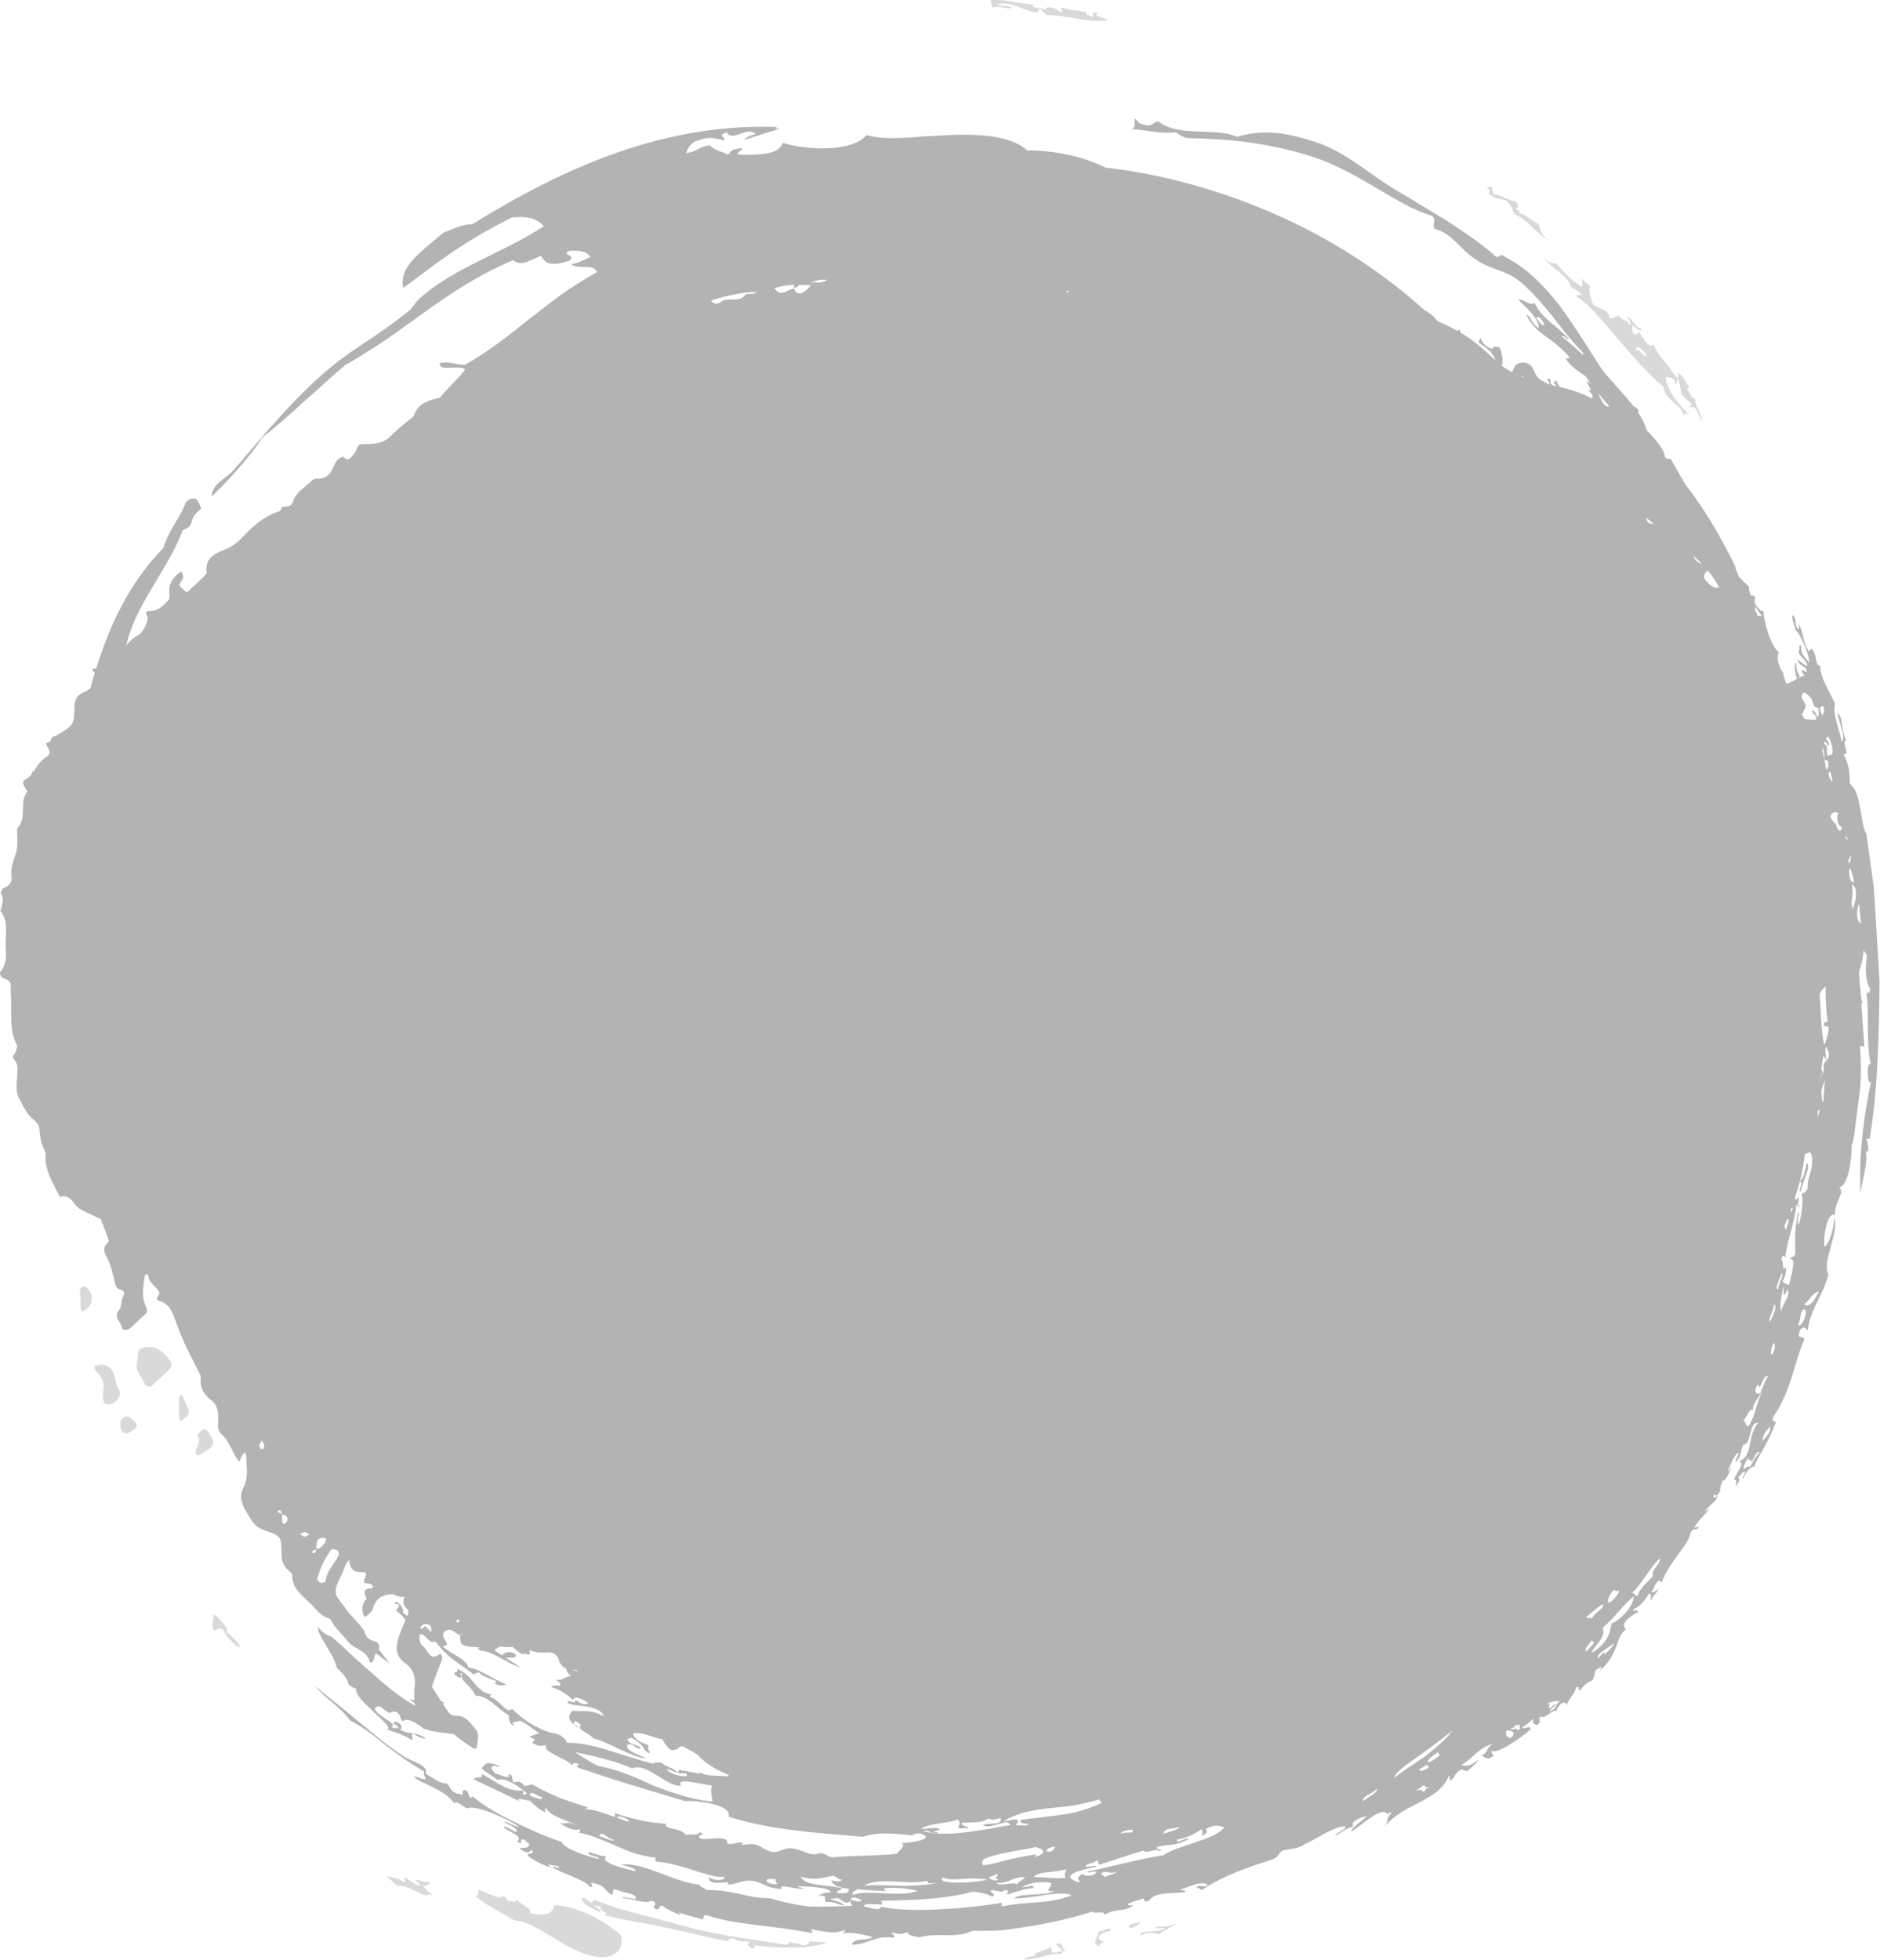 <?xml version="1.0" encoding="UTF-8"?> <svg xmlns="http://www.w3.org/2000/svg" width="284" height="296" viewBox="0 0 284 296" fill="none"> <g clip-path="url(#clip0_410:16)"> <path d="M22.714 209.487L21.984 209.268C21.496 207.967 20.206 206.891 20.734 205.753C20.837 204.851 20.82 204.402 20.959 204.01C21.032 203.806 21.36 203.624 21.606 203.561C21.926 203.481 22.226 203.444 22.506 203.444C24.026 203.444 25 204.533 25.871 205.773L25.838 206.568C24.833 207.577 23.788 208.55 22.714 209.487Z" fill="#424242" fill-opacity="0.2"></path> <path d="M16.336 212.149C16.305 212.149 16.274 212.147 16.243 212.145C16.024 212.128 15.675 211.87 15.645 211.679C15.553 211.128 15.495 210.536 15.603 209.996C15.86 208.713 15.299 207.83 14.405 207.033L14.234 206.408C14.433 206.25 14.731 206.219 14.989 206.137C15.098 206.122 15.203 206.115 15.303 206.115C16.308 206.115 16.972 206.755 17.237 207.637C17.471 208.418 17.47 209.207 17.991 209.964C18.533 210.753 17.398 212.149 16.336 212.149Z" fill="#424242" fill-opacity="0.2"></path> <path d="M29.875 219.896C29.724 219.699 29.578 219.595 29.567 219.478C29.488 218.6 30.55 217.824 29.813 216.837C29.764 216.77 30.283 216.152 30.63 215.946C30.726 215.89 30.812 215.866 30.891 215.866C31.197 215.866 31.388 216.232 31.565 216.46C32.596 217.793 32.417 218.455 30.832 219.35C30.508 219.534 30.185 219.719 29.875 219.896Z" fill="#424242" fill-opacity="0.2"></path> <path d="M12.542 198.043C12.376 198.043 12.229 197.898 12.202 197.625C12.145 197.057 12.187 196.482 12.187 195.907H12.111C12.111 195.48 12.058 195.04 12.137 194.626L12.683 194.253C13.258 194.385 13.826 195.268 13.868 195.855C13.938 196.822 13.504 197.495 12.722 197.987C12.663 198.024 12.601 198.043 12.542 198.043Z" fill="#424242" fill-opacity="0.2"></path> <path d="M19.057 216.492C19.047 216.492 19.037 216.49 19.027 216.49C18.387 216.442 18.107 215.881 18.208 214.844C18.255 214.365 18.73 213.951 19.163 213.951C19.23 213.951 19.297 213.962 19.362 213.984C20.016 214.205 20.76 215.009 20.662 215.389C20.559 215.788 19.522 216.492 19.057 216.492Z" fill="#424242" fill-opacity="0.2"></path> <path d="M27.276 214.612L27.052 214.279C27.041 213.181 27.049 212.08 27.075 210.981L27.333 210.658L27.616 210.92C27.789 211.286 27.9 211.681 28.091 212.037C28.771 213.312 28.738 213.531 27.629 214.411L27.276 214.612Z" fill="#424242" fill-opacity="0.2"></path> <path d="M170.696 291.278C170.067 290.694 171.375 290.538 172.294 290.289C172.155 290.705 171.496 291.007 170.696 291.278Z" fill="#424242" fill-opacity="0.2"></path> <path d="M36.117 248.74C35.526 248.74 33.833 246.641 33.765 246.255C33.536 246.062 33.341 245.999 33.165 245.999C32.842 245.999 32.579 246.214 32.272 246.27C31.916 245.334 32.253 244.636 32.269 243.835C32.884 244.07 34.842 246.4 34.256 246.4C34.223 246.4 34.182 246.392 34.133 246.377C34.928 247.168 35.703 247.727 36.275 248.647C36.24 248.712 36.186 248.74 36.117 248.74Z" fill="#424242" fill-opacity="0.2"></path> <path d="M128.644 293.736C129.062 292.57 130.866 293.27 131.845 292.577C130.818 292.308 129.444 291.943 128.193 291.943C127.878 291.943 127.57 291.965 127.279 292.019C127.472 291.88 127.654 291.737 127.65 291.484C127.09 291.761 126.488 291.867 125.836 291.867C124.908 291.867 123.882 291.653 122.741 291.419C122.216 291.469 122.862 291.659 122.703 291.969C120.129 291.486 117.571 291.137 114.916 290.84C112.272 290.486 109.511 290.207 106.682 289.263C106.655 289.261 106.63 289.259 106.607 289.259C106.217 289.259 106.307 289.667 106.205 289.907C104.155 289.378 103.865 289.337 102.441 288.817C102.821 289.101 102.892 289.211 102.779 289.211C102.434 289.211 100.396 288.195 100.114 287.863C100.057 287.852 100.009 287.845 99.965 287.845C99.742 287.845 99.679 287.986 99.616 288.127C99.554 288.266 99.491 288.407 99.269 288.407C99.265 288.407 99.261 288.407 99.258 288.407C98 287.973 99.81 287.637 98.483 287.074C98.211 287.219 97.925 287.273 97.613 287.273C96.742 287.273 95.672 286.842 94.184 286.72C93.947 286.599 93.954 286.555 94.095 286.555C94.269 286.555 94.644 286.62 95.02 286.686C95.397 286.751 95.774 286.816 95.951 286.816C95.967 286.816 95.982 286.813 95.995 286.813C96.435 286.02 94.227 285.937 93.081 285.413C92.982 285.374 92.904 285.356 92.843 285.356C92.46 285.356 92.715 286.013 92.494 286.182C91.234 285.649 91.681 284.853 89.692 284.433C89.604 284.42 89.534 284.413 89.479 284.413C89.211 284.413 89.31 284.565 89.394 284.717C89.478 284.869 89.549 285.02 89.22 285.02C89.195 285.02 89.168 285.018 89.138 285.016C88.288 283.808 85.114 283.149 83.433 281.994C83.464 281.948 83.521 281.928 83.594 281.928C83.817 281.928 84.19 282.095 84.49 282.184C84.391 281.575 83.386 281.898 82.833 281.577C82.922 281.783 83.009 281.991 83.37 282.165C82.65 281.9 81.132 281.343 79.888 280.411C79.198 279.65 81.102 280.292 80.292 279.383C80.186 279.513 80.019 279.788 79.66 279.788C79.394 279.788 79.023 279.637 78.493 279.162C79.021 278.969 80.02 279.379 79.932 278.41C79.554 278.266 79.383 278.112 79.369 277.95C79.138 277.848 78.986 277.809 78.886 277.809C78.693 277.809 78.694 277.954 78.71 278.099C78.725 278.247 78.755 278.392 78.621 278.392C78.537 278.392 78.391 278.336 78.14 278.191C79.127 277.356 76.944 276.718 76.049 275.998C76.083 275.942 76.141 275.918 76.217 275.918C76.614 275.918 77.51 276.577 78.008 276.712C78.257 276.2 77.28 275.769 76.349 275.328C76.186 275.177 76.159 275.116 76.22 275.116C76.333 275.116 76.741 275.311 77.172 275.508C77.604 275.704 78.059 275.899 78.266 275.899C78.317 275.899 78.351 275.888 78.369 275.864C76.882 274.927 73.107 273.039 71.167 273.039C70.911 273.039 70.687 273.074 70.505 273.145C69.964 272.831 69.331 272.226 68.876 272.226C68.766 272.226 68.667 272.263 68.582 272.345C67.162 270.248 63.456 269.368 62.5 268.332C62.508 268.332 62.517 268.332 62.525 268.332C62.764 268.332 63.064 268.434 63.364 268.536C63.664 268.637 63.964 268.737 64.204 268.737C64.221 268.737 64.237 268.737 64.254 268.737C64.299 268.358 63.845 267.957 64.118 267.586C62.17 266.497 60.2 265.103 58.336 263.67C56.516 262.172 54.715 260.754 52.864 259.848C51.078 257.424 49.79 257.205 47.483 254.553C49.137 256.001 51.493 257.762 53.854 259.761C56.265 261.697 58.693 263.88 61.087 265.331C62.23 266.085 64.784 266.591 64.321 267.924C65.348 268.505 66.559 269.377 67.232 269.377C67.31 269.377 67.38 269.366 67.443 269.34C68.113 269.852 67.736 270.339 68.956 270.862C69.214 270.97 69.34 270.871 69.634 271.044C69.702 271.081 69.752 271.096 69.788 271.096C69.912 271.096 69.884 270.914 69.885 270.732C69.886 270.548 69.916 270.365 70.154 270.365C70.208 270.365 70.271 270.374 70.347 270.394C70.845 270.61 70.832 271.552 71.112 271.552C71.184 271.552 71.276 271.489 71.402 271.335C73.004 272.683 74.92 273.815 77.141 274.921C79.381 275.988 81.841 277.221 84.821 278.197C85.573 279.53 88.975 280.376 90.467 280.808C90.684 280.333 88.276 280.27 89.019 279.71C90.102 280.183 90.852 280.285 91.659 280.448C90.242 281.324 94.978 282.403 96.02 282.644C96.106 282.134 94.721 281.963 93.821 281.586C93.972 281.577 94.122 281.573 94.274 281.573C97.833 281.573 101.67 284.212 105.773 284.708C105.588 285.098 106.699 285.137 106.669 285.484C106.84 285.478 107.01 285.476 107.181 285.476C108.667 285.476 110.1 285.716 111.514 286.026C112.978 286.347 114.429 286.705 115.882 286.705C115.99 286.705 116.098 286.703 116.207 286.699C118.713 287.416 120.489 287.763 122.316 287.963C122.788 287.98 123.263 287.986 123.756 287.986C125.18 287.986 126.75 287.926 128.795 287.854C128.533 287.681 128.437 287.425 128.476 287.104C128.27 287.308 128.083 287.386 127.906 287.386C127.431 287.386 127.016 286.835 126.453 286.642C126.216 286.716 125.978 286.785 125.622 286.785C125.563 286.785 125.499 286.783 125.431 286.779C125.924 287.199 127.291 287.199 127.429 287.796C126.506 287.702 126.281 287.275 125.155 287.275C125.024 287.275 124.881 287.28 124.723 287.293C124.393 286.547 125.279 286.33 123.422 286.304C124.099 286.215 124.317 285.842 125.139 285.842C125.243 285.842 125.355 285.849 125.48 285.862C125.518 285.231 123.617 285.068 122.161 284.968C121.692 284.923 121.268 284.901 120.968 284.901C120.338 284.901 120.258 285.001 121.475 285.196C121.345 285.25 121.17 285.272 120.969 285.272C120.566 285.272 120.056 285.183 119.572 285.096C119.089 285.009 118.632 284.923 118.337 284.923C118.032 284.923 117.897 285.014 118.076 285.291C115.672 285.259 115.279 284.229 113.458 284.068C113.342 284.058 113.231 284.053 113.124 284.053C112.521 284.053 112.044 284.203 111.562 284.35C111.08 284.5 110.594 284.65 109.976 284.65C109.965 284.65 109.953 284.65 109.942 284.65L110.002 284.287C109.615 284.296 108.996 284.398 108.423 284.398C107.691 284.398 107.037 284.233 107.043 283.498C107.417 283.804 108.039 283.977 108.558 283.977C109.058 283.977 109.463 283.817 109.456 283.457C109.311 283.49 109.15 283.503 108.972 283.503C106.851 283.503 102.528 281.378 99.222 281.193C98.844 281.068 99.024 280.799 99.028 280.576C98.011 280.469 96.965 280.235 95.925 279.945C94.899 279.6 93.89 279.153 92.903 278.737C90.931 277.889 89.079 277.072 87.487 276.82L87.668 276.3C87.443 276.35 87.236 276.371 87.039 276.371C86.167 276.371 85.502 275.923 84.445 275.318C84.768 275.391 84.99 275.415 85.156 275.415C85.313 275.415 85.421 275.394 85.519 275.372C85.618 275.35 85.707 275.328 85.826 275.328C86.058 275.328 86.406 275.409 87.159 275.723C85.453 274.819 83.384 274.487 82.443 273.089C82.318 273.321 82.194 273.548 82.541 273.741C82.535 273.741 82.528 273.744 82.522 273.744C81.978 273.744 80.488 272.484 80.021 271.972C80.014 271.972 80.005 271.972 79.997 271.972C79.856 271.972 79.578 271.907 79.288 271.844C78.997 271.779 78.696 271.714 78.508 271.714C78.288 271.714 78.224 271.803 78.517 272.083C76.375 271.003 73.939 269.912 71.557 268.757C71.921 268.128 73.114 268.889 72.737 267.9C74.893 269.08 76.451 270.446 78.449 270.446C78.59 270.446 78.733 270.439 78.878 270.424C79.221 270.617 79 270.849 78.959 271.068C79.009 271.085 79.052 271.092 79.091 271.092C79.174 271.092 79.234 271.059 79.294 271.027C79.355 270.992 79.414 270.96 79.498 270.96C79.555 270.96 79.621 270.975 79.707 271.016C79.223 270.4 76.97 268.757 75.716 268.757C75.52 268.757 75.348 268.798 75.21 268.889C74.545 268.284 73.346 267.707 72.769 267.098C73.092 266.658 73.305 266.304 73.88 266.304C74.238 266.304 74.737 266.441 75.49 266.781C75.454 266.84 75.391 266.862 75.314 266.862C75.208 266.862 75.074 266.82 74.94 266.781C74.806 266.74 74.672 266.701 74.565 266.701C74.464 266.701 74.388 266.738 74.362 266.849C73.927 267.198 74.786 267.464 74.633 267.794C75.084 267.92 76.251 268.401 76.709 268.401C76.926 268.401 76.983 268.293 76.728 267.985C77.713 268.074 77.153 268.622 77.612 269.216C77.884 269.16 78.094 269.11 78.278 269.11C78.59 269.11 78.829 269.255 79.177 269.752C79.206 269.752 79.234 269.754 79.261 269.754C79.691 269.754 79.995 269.576 80.364 269.496C81.366 270.092 82.6 270.693 84.008 271.319C85.419 271.937 87.081 272.408 88.83 273.004L88.398 273.243C89.771 273.345 90.528 273.603 92.843 274.437C92.947 274.195 93.046 273.958 92.7 273.802C93.655 274.162 95.085 274.557 96.548 274.904C98.011 275.246 99.559 275.363 100.66 275.495C100.017 276.369 102.936 275.968 103.6 277.178C103.777 277.093 104.028 277.078 104.296 277.078C104.375 277.078 104.456 277.078 104.537 277.08C104.618 277.083 104.699 277.083 104.778 277.083C105.204 277.083 105.587 277.044 105.692 276.746C107.057 277.161 105.016 276.981 105.819 277.722C106.035 277.761 106.259 277.776 106.489 277.776C106.821 277.776 107.164 277.746 107.505 277.716C107.846 277.685 108.186 277.655 108.513 277.655C108.962 277.655 109.387 277.711 109.755 277.906L109.976 278.52C110.056 278.529 110.133 278.533 110.208 278.533C110.503 278.533 110.768 278.475 111.041 278.414C111.313 278.353 111.591 278.295 111.914 278.295C112.04 278.295 112.171 278.303 112.311 278.325L111.934 278.637C111.97 278.639 112.009 278.641 112.051 278.641C112.25 278.641 112.511 278.618 112.785 278.594C113.057 278.57 113.34 278.546 113.587 278.546C113.705 278.546 113.816 278.553 113.912 278.566C114.808 278.689 115.653 279.593 116.709 279.717C116.776 279.726 116.844 279.728 116.91 279.728C117.329 279.728 117.716 279.587 118.106 279.446C118.495 279.305 118.887 279.164 119.313 279.164C119.336 279.164 119.359 279.164 119.382 279.164C120.722 279.19 121.886 280.073 123.029 280.073C123.305 280.073 123.579 280.02 123.854 279.893C124.816 279.947 124.922 280.424 125.758 280.541C128.928 280.2 131.851 280.367 135.444 280.012C135.755 279.602 137.208 278.472 135.968 278.373C135.999 278.373 136.03 278.375 136.062 278.375C138.019 278.375 141.299 277.679 139.16 276.974C139.042 276.933 138.91 276.916 138.776 276.916C138.227 276.916 137.652 277.193 137.912 277.223C136.708 277.111 135.271 276.929 133.823 276.929C132.637 276.929 131.44 277.052 130.356 277.436C123.22 276.818 116.41 276.423 110.064 274.396C110.618 272.757 106.211 272.02 104.004 272.02C103.812 272.02 103.638 272.024 103.484 272.035C98.256 270.465 93 268.952 87.291 266.972C87.021 266.617 87.28 266.662 87.488 266.461C87.216 266.35 86.997 266.291 86.828 266.291C86.605 266.291 86.468 266.396 86.415 266.623C85.643 265.585 81.677 264.563 82.571 263.629C82.51 263.622 82.454 263.618 82.399 263.618C82.261 263.618 82.138 263.638 82.013 263.657C81.889 263.677 81.765 263.694 81.627 263.694C81.32 263.694 80.947 263.601 80.364 263.202C80.73 262.955 80.706 262.861 80.716 262.658C80.461 262.551 80.231 262.471 79.965 262.358C80.269 262.165 80.827 261.968 81.47 261.834C80.551 261.151 79.625 260.398 78.504 259.874C78.324 260.086 76.64 260.095 77.818 260.561C77.758 260.572 77.702 260.578 77.649 260.578C76.877 260.578 76.882 259.466 76.838 259.073C74.771 257.846 73.783 256.112 71.825 256.112C71.813 256.112 71.801 256.112 71.789 256.112C71.466 254.817 69.18 253.712 69.832 252.799C69.713 252.736 69.64 252.71 69.599 252.71C69.403 252.71 69.925 253.313 69.451 253.43C67.399 252.287 69.933 252.803 68.888 252.018C71.605 252.92 71.768 255.743 74.353 255.921C73.921 255.945 74.109 256.114 74.086 256.404C75.103 256.428 76.125 258.31 76.919 258.31C77.067 258.31 77.207 258.245 77.336 258.091C78.67 259.403 80.677 260.964 83.247 261.725C84.254 261.821 85.209 262.217 85.684 263.226C88.111 263.226 90.443 263.874 92.899 264.691C94.846 265.246 96.853 265.979 99.021 266.465L98.903 266.428C98.558 266.248 98.8 266.222 99.137 266.222C99.208 266.222 99.283 266.224 99.357 266.224C99.433 266.226 99.509 266.226 99.578 266.226C99.733 266.226 99.863 266.22 99.915 266.196C100.073 266.437 100.412 266.621 100.789 266.792L100.877 266.81L100.87 266.829C101.481 267.102 102.161 267.354 102.32 267.766C101.818 267.618 101.276 267.38 100.758 267.146C100.8 267.811 102.519 268.275 103.425 268.275C103.561 268.275 103.677 268.265 103.768 268.243C103.794 267.9 103.554 267.833 103.272 267.833C103.18 267.833 103.082 267.84 102.988 267.846C102.895 267.855 102.804 267.861 102.726 267.861C102.457 267.861 102.316 267.777 102.61 267.326C103.696 267.512 104.756 267.72 105.791 267.935L105.482 267.608C107.127 268.468 108.316 268.072 109.956 268.323L110.078 268.102L110.052 268.067C108.315 267.402 106.775 266.48 105.444 265.147C104.869 264.57 103.997 264.299 103.28 263.857C103.163 263.785 103.063 263.755 102.974 263.755C102.664 263.755 102.49 264.108 102.219 264.21C102.024 264.282 101.829 264.34 101.642 264.34C101.436 264.34 101.236 264.271 101.046 264.08C100.631 263.668 100.318 263.21 100.055 262.679C98.791 262.562 97.657 261.764 96.052 261.764C95.921 261.764 95.787 261.769 95.647 261.782C95.679 262.527 96.489 263.104 97.888 263.544C97.945 263.913 97.81 264.325 98.183 264.622C98.139 264.743 98.079 264.789 98.013 264.789C97.91 264.789 97.788 264.678 97.673 264.57C97.558 264.459 97.45 264.349 97.375 264.349C97.36 264.349 97.347 264.353 97.335 264.364C97.4 263.874 96.378 263.033 95.415 262.482C95.386 262.475 95.361 262.473 95.337 262.473C95.238 262.473 95.176 262.519 95.114 262.566C95.052 262.612 94.991 262.66 94.891 262.66C94.849 262.66 94.799 262.651 94.74 262.629C94.99 263.499 95.654 263.282 96.823 263.952C96.726 264.069 96.625 264.115 96.522 264.115C96.325 264.115 96.116 263.948 95.89 263.781C95.664 263.614 95.421 263.447 95.155 263.447C95.018 263.447 94.876 263.492 94.727 263.603C94.694 264.678 96.755 265.058 97.577 265.58C95.489 265.511 92.162 263.21 89.651 262.556C88.87 261.792 87.493 261.159 86.671 260.452C87.196 260.537 87.386 261.055 87.563 261.055C87.608 261.055 87.651 261.023 87.699 260.945C87.379 260.756 87.606 260.678 87.835 260.604C87.487 260.377 87.414 260.121 86.817 259.93L86.618 260.409C85.957 259.819 85.696 259.18 86.508 258.369C86.927 258.443 87.291 258.456 87.641 258.456C87.734 258.456 87.824 258.453 87.916 258.453C88.007 258.453 88.099 258.451 88.191 258.451C88.986 258.451 89.832 258.518 91.242 259.23C90.422 257.276 86.72 257.911 85.73 257.194C85.732 257.009 85.818 256.951 85.942 256.951C86.049 256.951 86.185 256.994 86.321 257.04C86.457 257.083 86.592 257.126 86.7 257.126C86.853 257.126 86.948 257.035 86.897 256.725C87.37 257.133 87.905 257.385 88.364 257.385C88.556 257.385 88.735 257.341 88.89 257.246C88.581 257.035 87.709 256.42 87.103 256.42C86.864 256.42 86.665 256.515 86.559 256.769C85.505 255.784 84.343 255.084 83.269 254.817C83.389 254.622 83.612 254.59 83.856 254.59C83.916 254.59 83.979 254.592 84.042 254.594C84.105 254.596 84.168 254.598 84.229 254.598C84.415 254.598 84.587 254.579 84.711 254.481C84.641 254.178 84.296 253.907 83.818 253.655C84.018 253.72 84.195 253.746 84.354 253.746C84.723 253.746 85.001 253.603 85.277 253.462C85.553 253.319 85.828 253.176 86.192 253.176C86.212 253.176 86.232 253.176 86.253 253.178C85.825 252.794 85.518 252.4 85.596 252.072C85.042 251.834 84.624 251.392 84.455 250.834C84.138 249.787 83.595 249.586 82.764 249.586C82.708 249.586 82.65 249.588 82.592 249.59C82.347 249.596 82.106 249.605 81.867 249.605C81.233 249.605 80.613 249.542 79.987 249.213L80.052 249.679C80.035 249.863 79.951 249.922 79.837 249.922C79.739 249.922 79.62 249.88 79.501 249.837C79.382 249.794 79.263 249.752 79.164 249.752C79.075 249.752 79.003 249.787 78.968 249.893C78.402 249.638 77.907 249.189 77.442 248.74C77.159 248.762 76.876 248.783 76.595 248.783C76.362 248.783 76.13 248.768 75.903 248.723C75.851 248.714 75.799 248.707 75.749 248.707C75.352 248.707 75.014 248.998 74.673 249.247C75.073 249.512 75.47 249.781 75.876 250.045L76.007 249.835C76.312 249.64 76.618 249.54 76.926 249.54C77.232 249.54 77.54 249.64 77.843 249.844L77.974 250.099L77.686 250.364C77.468 250.375 77.248 250.381 77.03 250.381C76.81 250.381 76.592 250.375 76.374 250.368C77.106 250.845 77.835 251.318 78.594 251.806C77.363 251.595 75.443 250.141 73.811 249.575L73.487 249.468C73.202 249.39 72.924 249.334 72.666 249.334C72.653 249.334 72.638 249.334 72.625 249.334C71.921 248.957 72.235 248.994 72.508 248.887C71.949 248.714 71.356 248.79 70.778 248.699C70.39 248.64 69.885 248.508 69.691 248.228C69.476 247.916 69.54 247.413 69.492 246.986C69.147 246.788 68.785 246.611 68.469 246.37C68.275 246.223 68.081 246.164 67.891 246.164C67.681 246.164 67.476 246.236 67.281 246.342C66.8 246.6 66.928 247.066 67.068 247.456C67.162 247.719 67.392 247.931 67.526 248.185L67.459 248.495L66.886 248.686C67.15 248.935 67.526 249.193 67.94 249.464C69.034 250.173 70.475 250.826 70.758 251.858C72.431 252.044 74.224 253.536 76.531 254.429C76.258 254.473 76.013 254.57 75.715 254.57C75.426 254.57 75.088 254.479 74.628 254.163C76.075 253.941 72.989 253.529 72.399 252.625C72.371 252.614 72.335 252.61 72.295 252.61C72.03 252.61 71.569 252.829 71.644 253.003C71.105 252.523 69.96 251.762 68.775 250.899C67.635 250.091 66.618 249.052 66.028 248.211L65.734 247.938C65.62 247.983 65.514 248.005 65.414 248.005C65.037 248.005 64.754 247.714 64.478 247.426C64.203 247.135 63.934 246.847 63.588 246.847C63.518 246.847 63.445 246.86 63.368 246.886C63.333 247.541 63.356 248.233 63.91 248.649C64.474 249.072 64.764 250.221 65.541 250.221C65.797 250.221 66.108 250.095 66.499 249.776L66.737 250.049C66.867 250.468 66.755 250.821 66.567 251.24C66.053 252.38 65.67 253.579 65.235 254.754C65.685 255.457 66.128 256.166 66.579 256.871C66.745 256.986 66.927 257.098 67.166 257.2L66.864 257.3C67.153 257.744 67.439 258.191 67.744 258.627C67.943 258.909 68.428 259.162 68.781 259.162C68.797 259.162 68.814 259.16 68.829 259.16C68.897 259.156 68.963 259.152 69.028 259.152C70.475 259.152 71.099 260.351 71.877 261.229C72.481 261.907 72.119 262.885 72.066 263.731C72.048 263.995 71.886 264.143 71.712 264.143C71.647 264.143 71.579 264.121 71.517 264.078C70.596 263.442 69.617 262.868 68.788 262.124L68.56 261.92C67.105 261.745 65.55 261.636 64.047 261.112C63.242 260.47 62.174 259.776 61.432 259.776C61.21 259.776 61.016 259.839 60.868 259.986C60.265 259.483 60.715 259.091 59.832 258.562C59.7 258.523 59.594 258.508 59.507 258.508C59.352 258.508 59.251 258.555 59.162 258.603C59.073 258.651 58.994 258.698 58.884 258.698C58.67 258.698 58.334 258.518 57.555 257.818C57.422 257.768 57.303 257.744 57.194 257.744C56.951 257.744 56.762 257.857 56.602 258.033C56.866 259.225 60.27 260.364 59.16 260.797C59.359 260.984 59.49 261.034 59.596 261.034C59.654 261.034 59.704 261.018 59.755 261.005C59.805 260.99 59.855 260.975 59.913 260.975C59.984 260.975 60.066 260.999 60.174 261.07C60.517 260.778 58.885 260.27 59.661 260.023C60.364 260.084 61.016 260.864 60.444 261.263C61.934 262.085 62.639 261.446 64.323 262.564C64.261 262.582 64.194 262.59 64.121 262.59C63.7 262.59 63.111 262.302 62.429 261.851C61.923 262.148 62.582 262.499 62.236 262.805C60.664 261.849 59.639 261.691 58.486 261.218C59.772 260.808 53.311 256.602 53.825 255.075C53.506 255.012 53.107 254.787 52.653 254.431C52.525 253.644 51.905 252.853 50.859 251.89C50.48 249.828 47.975 247.174 47.984 245.67C48.378 246.379 49.66 247.125 49.833 247.125C49.868 247.125 49.858 247.094 49.788 247.027C50.927 247.849 52.101 249.015 53.384 250.234C54.71 251.402 56.124 252.651 57.503 253.866C59.271 255.37 61.045 256.784 62.751 257.634L62.646 257.257C62.393 257.094 62.136 256.903 61.874 256.634C62.132 256.721 62.362 256.771 62.581 256.812L62.573 256.266C62.631 255.839 62.544 255.39 62.614 254.969C62.867 253.421 62.516 252.127 61.18 251.186C59.765 250.19 59.738 248.805 60.209 247.354C60.508 246.437 60.874 245.537 61.278 244.657C60.818 244.139 60.405 243.608 59.902 243.341C59.587 243.02 61.113 242.407 59.635 242.224C59.653 242.036 59.733 241.956 59.845 241.956C60.259 241.956 61.104 243.02 60.842 243.58C61.104 243.742 61.328 243.9 61.537 244.059C61.697 243.666 61.772 243.25 61.535 243.046C61.31 242.851 61.178 242.665 61.083 242.478L60.8 242.179L61.001 242.316C60.861 241.914 60.957 241.526 61.128 241.145C61.002 241.182 60.87 241.199 60.731 241.199C60.318 241.199 59.852 241.045 59.376 240.796C57.704 240.796 56.717 241.44 56.298 243.083C56.204 243.452 55.754 243.734 55.452 244.037L55.106 244.213L54.864 243.87C54.657 242.996 54.671 242.162 55.388 241.487C55.065 240.735 54.666 239.993 56.055 239.902C56.469 239.874 56.399 239.586 56.085 239.302C55.749 239.003 54.692 239.473 55.062 238.502C55.294 237.895 55.552 237.452 54.703 237.452C54.679 237.452 54.655 237.454 54.63 237.454C54.586 237.457 54.543 237.457 54.502 237.457C53.592 237.457 53.053 237.16 52.82 236.132C52.749 235.82 52.872 235.642 52.835 235.642C52.815 235.642 52.748 235.694 52.578 235.807L52.299 236.125C52.133 236.507 52.001 236.906 51.847 237.294C51.432 238.337 50.681 239.386 50.7 240.421C50.716 241.262 51.643 242.094 52.185 242.916C52.93 244.048 54.044 244.894 54.781 246.038L55.191 246.4L54.953 246.366C55.068 246.576 55.205 246.771 55.288 247.007C55.407 247.35 55.883 247.688 56.262 247.797C56.878 247.97 57.387 248.189 57.265 248.887L57.199 249.067C57.824 249.865 58.436 250.791 58.947 251.322C58.217 250.782 57.469 250.24 56.789 249.707L56.632 249.965C56.511 250.212 56.529 250.522 56.417 250.778C56.319 251.001 56.162 251.118 56.035 251.118C55.948 251.118 55.875 251.062 55.844 250.949C55.383 249.213 53.446 249.121 52.494 247.866C51.64 246.741 50.499 245.828 49.88 244.508C48.496 244.204 47.768 243.048 46.85 242.153C45.63 240.96 44.122 239.946 44.141 237.934C44.144 237.702 43.871 237.407 43.649 237.242C42.403 236.331 42.543 235.011 42.505 233.708C42.459 232.203 42.174 231.906 40.556 231.36C38.621 230.707 38.457 230.403 37.232 228.391C36.489 227.173 36.113 225.911 36.737 224.753C37.643 223.075 37.166 221.401 37.206 219.719L36.953 219.376C36.8 219.567 36.617 219.742 36.499 219.955C36.381 220.163 36.312 220.681 36.121 220.681C36.06 220.681 35.986 220.627 35.894 220.49C35.038 219.222 34.638 217.663 33.436 216.592C32.822 216.043 32.935 215.278 32.959 214.569C32.998 213.392 32.981 212.321 31.881 211.475C30.837 210.671 30.143 209.593 30.343 208.119C30.392 207.761 30.074 207.338 29.889 206.961C29.207 205.565 28.467 204.192 27.83 202.774C27.255 201.495 26.768 200.174 26.277 198.856C25.861 197.744 25.342 196.851 24.04 196.482C23.198 196.241 24.258 195.565 24.05 195.153C23.608 194.279 22.487 193.843 22.42 192.694L22.141 192.373L21.871 192.681C21.667 194.097 21.382 195.565 21.864 196.922C22.111 197.616 22.534 198.056 21.778 198.665C20.993 199.299 20.326 200.083 19.535 200.706C19.398 200.814 19.174 200.881 18.964 200.881C18.706 200.881 18.47 200.779 18.442 200.53C18.343 199.645 17.005 199.01 18.014 197.857C18.427 197.391 18.267 196.46 18.582 195.851C18.982 195.073 18.631 194.936 18.015 194.741C17.596 194.607 17.478 194.21 17.363 193.757C17.021 192.404 16.766 190.962 16.081 189.784C15.434 188.67 15.846 188.087 16.461 187.458C16.291 186.955 16.119 186.454 15.937 185.968L15.795 185.604C15.605 185.11 15.414 184.618 15.215 184.136C14.157 183.646 13.099 183.154 12.073 182.603C11.174 182.124 10.868 180.693 9.639 180.693C9.486 180.693 9.319 180.715 9.134 180.763C9.132 180.765 9.13 180.765 9.128 180.765C9.04 180.765 8.816 180.346 8.698 180.112C7.74 178.217 6.636 176.361 6.905 174.102C6.281 172.957 6.013 171.741 5.951 170.429C5.93 169.952 5.447 169.39 5.026 169.056C3.965 168.213 3.497 167.01 2.879 165.893C2.473 165.156 2.446 164.323 2.585 162.509C2.651 161.659 2.822 160.75 2.15 160.037C1.707 159.566 2.187 159.326 2.314 158.972C2.452 158.584 2.683 158.055 2.532 157.769C1.325 155.484 1.816 153.016 1.66 150.62C1.622 150.044 1.605 149.465 1.625 148.886C1.65 148.123 1.099 147.988 0.553 147.773C0.102 147.596 -0.14 146.997 0.086 146.731C1.272 145.339 0.797 143.682 0.852 142.151C0.906 140.61 1.162 138.96 0.067 137.587C0.305 136.694 0.702 135.816 0.093 134.89L0.39 134.183C1.356 133.891 1.894 133.286 1.741 132.295C1.53 130.944 2.158 129.823 2.474 128.596C2.754 127.507 2.563 126.297 2.582 125.14C4.175 123.572 2.794 121.174 4.144 119.539C3.802 118.947 3.027 118.154 3.851 117.716C4.254 117.501 4.537 117.243 4.775 116.959C4.84 116.751 4.906 116.541 4.956 116.367L5.01 116.645C5.171 116.413 5.323 116.172 5.482 115.914C5.856 115.313 6.378 114.739 6.965 114.349C8.118 113.585 7.03 112.935 6.97 112.243C7.48 112.174 7.753 111.868 7.824 111.356C8.055 111.274 8.297 111.207 8.507 111.085C11.142 109.553 11.199 109.55 11.251 106.634C11.268 105.613 11.764 104.96 12.507 104.631C12.919 104.451 13.285 104.223 13.646 103.991C13.825 103.336 14.001 102.677 14.19 102.031L14.327 101.597C14.117 101.461 13.974 101.257 13.951 100.969C14.033 100.982 14.111 100.986 14.188 100.986C14.306 100.986 14.42 100.973 14.533 100.956C16.655 94.208 19.594 87.955 24.727 82.71C25.397 80.13 27.055 78.562 28.1 75.824C28.396 75.577 28.69 75.325 28.969 75.325C29.009 75.325 29.049 75.332 29.089 75.343C29.174 75.302 29.255 75.282 29.33 75.282C29.872 75.282 30.17 76.262 30.422 76.819C28.05 78.599 29.77 79.328 27.621 80.043C25.864 84.907 21.561 90.169 19.79 95.078C19.461 95.878 19.261 96.702 19.091 97.534C19.507 96.918 20.044 96.381 20.827 95.975C21.576 95.587 22.093 94.408 22.314 93.49C22.424 93.031 21.435 92.259 22.753 92.259C22.767 92.259 22.782 92.259 22.796 92.259C22.806 92.259 22.816 92.259 22.826 92.259C23.969 92.259 24.601 91.474 25.317 90.782C25.769 90.349 25.605 89.952 25.564 89.382C25.486 88.302 26.086 87.259 27.034 86.55L27.396 86.312C27.492 86.565 27.67 86.823 27.663 87.075C27.654 87.337 27.52 87.634 27.35 87.844C26.759 88.577 27.526 88.801 27.835 89.165C27.976 89.33 28.098 89.393 28.206 89.393C28.457 89.393 28.641 89.065 28.832 88.903C29.388 88.439 29.925 87.951 30.436 87.437C30.74 87.131 31.244 86.73 31.206 86.429C30.918 84.081 32.733 83.508 34.267 82.879C35.408 82.411 36.165 81.607 36.958 80.793C38.472 79.241 40.083 77.86 42.218 77.218C42.384 77.168 42.464 76.837 42.572 76.598C43.219 76.477 43.982 76.689 44.274 75.727C44.723 74.252 46.164 73.606 47.132 72.559C47.286 72.39 47.603 72.288 47.853 72.288C47.871 72.288 47.889 72.288 47.907 72.29C47.974 72.294 48.04 72.296 48.105 72.296C49.379 72.296 49.989 71.483 50.437 70.378C50.696 69.738 51.085 69.153 51.847 68.983C52.105 69.267 52.32 69.374 52.507 69.374C52.91 69.374 53.183 68.877 53.484 68.554C53.671 68.355 53.795 68.075 53.88 67.81C54.025 67.362 54.274 67.064 54.762 67.064C54.767 67.064 54.772 67.064 54.777 67.064C54.919 67.067 55.059 67.069 55.2 67.069C56.456 67.069 57.675 66.965 58.656 66.202L59.152 65.729L59.431 65.395L59.578 65.334C60.419 64.545 61.338 63.764 62.366 62.993C62.487 62.776 62.615 62.57 62.718 62.327C63.319 60.905 64.873 60.441 66.22 60.126L66.429 60.07C66.719 59.727 67.02 59.385 67.332 59.04C68.38 57.93 69.526 56.87 70.26 55.79C69.977 55.567 69.543 55.51 69.067 55.51C68.82 55.51 68.561 55.525 68.305 55.541C68.05 55.556 67.799 55.571 67.567 55.571C66.906 55.571 66.402 55.445 66.416 54.836C66.712 54.777 66.995 54.751 67.268 54.751C67.782 54.751 68.262 54.838 68.74 54.923C69.219 55.007 69.696 55.092 70.204 55.092C70.231 55.092 70.256 55.092 70.281 55.092C73.862 53.038 76.914 50.632 80.035 48.123C81.603 46.892 83.209 45.68 84.857 44.439C86.547 43.288 88.295 42.13 90.18 41.107C89.864 40.348 89.094 40.303 88.293 40.303C88.239 40.303 88.184 40.305 88.13 40.305C88.075 40.305 88.021 40.305 87.966 40.305C87.309 40.305 86.671 40.274 86.285 39.843C86.336 39.852 86.39 39.856 86.447 39.856C87.139 39.856 88.204 39.238 89.201 38.826C88.704 38.043 87.818 37.868 86.81 37.868C86.511 37.868 86.2 37.883 85.886 37.902C84.883 38.644 87.003 38.451 86.055 39.344C85.175 39.663 84.376 39.854 83.702 39.854C82.787 39.854 82.102 39.5 81.753 38.622C80.475 39.138 79.534 39.732 78.669 39.732C78.272 39.732 77.891 39.606 77.501 39.29C71.892 41.712 67.789 44.522 64.021 47.245C62.122 48.598 60.284 49.908 58.397 51.252C57.442 51.911 56.447 52.538 55.416 53.171C54.409 53.832 53.347 54.474 52.209 55.105C50.225 56.729 48.001 58.888 45.699 60.835C43.531 62.912 41.255 64.764 39.566 66.139C38.804 67.459 37.602 68.905 36.282 70.443C34.989 71.999 33.456 73.558 31.958 75.033C32.097 72.897 34.167 72.331 35.242 71.058C40.213 65.321 45.358 58.89 51.47 54.283C54.619 51.915 57.241 50.575 61.721 46.998C62.455 46.423 62.549 45.868 63.278 45.185C68.46 40.443 76.12 38.165 82.139 34.169C81.318 33.176 80.049 32.777 78.564 32.777C78.156 32.777 77.732 32.807 77.297 32.863C69.023 37.033 65.565 40.136 60.917 43.49C60.271 40.35 63.169 38.368 66.961 35.162C68.417 34.568 69.929 33.88 71.037 33.88C71.127 33.88 71.214 33.885 71.298 33.893C78.475 29.457 85.616 25.719 93.205 23.059C100.11 20.65 107.404 19.145 115.162 19.145C115.914 19.145 116.671 19.16 117.433 19.189C116.945 19.362 117.132 19.434 117.46 19.434C117.61 19.434 117.789 19.418 117.947 19.392C116.368 19.915 114.205 20.515 112.429 21.149C112.67 20.721 113.338 20.448 114.203 20.238C113.887 19.969 113.55 19.874 113.205 19.874C112.764 19.874 112.31 20.032 111.873 20.188C111.436 20.346 111.015 20.505 110.642 20.505C110.301 20.505 109.998 20.372 109.758 19.986C108.433 20.498 109.316 20.496 109.516 21.16C108.649 21.134 108.106 20.832 107.255 20.832C106.72 20.832 106.063 20.951 105.128 21.331C104.117 21.786 103.939 22.48 103.614 23.126C105.372 22.89 105.482 22.176 107.246 21.944C107.823 22.697 109.012 22.879 109.975 23.319C110.407 23.052 110.32 22.604 111.247 22.504C111.624 22.419 111.857 22.384 111.989 22.384C112.539 22.384 111.337 22.998 111.41 23.315C111.924 23.352 112.499 23.375 113.093 23.375C113.892 23.375 114.724 23.332 115.487 23.226C116.817 23.05 117.929 22.59 118.261 21.576C119.523 22.018 121.865 22.408 124.236 22.408C126.948 22.408 129.697 21.899 130.913 20.381C131.989 20.745 133.371 20.862 134.95 20.862C135.35 20.862 135.763 20.856 136.185 20.843C137.233 20.802 138.348 20.702 139.498 20.609C140.653 20.548 141.843 20.483 143.034 20.418C143.908 20.372 144.785 20.344 145.652 20.344C149.513 20.344 153.148 20.886 155.188 22.714C157.63 22.718 159.665 23.011 161.565 23.427C163.471 23.813 165.21 24.464 167.042 25.327C175.107 26.207 184.749 28.724 193.732 32.855C201.943 36.56 209.454 41.627 215.176 46.844C215.572 47.072 215.956 47.304 216.299 47.553C216.565 47.854 216.889 48.195 217.233 48.552C218.183 48.941 219.163 49.407 220.186 49.988L220.416 49.756L220.679 50.081L220.551 50.203C220.869 50.389 221.188 50.578 221.513 50.786C222.925 51.718 224.369 52.947 225.904 54.424C225.791 54.051 225.629 53.689 225.303 53.357L225.275 53.203C224.603 52.551 224.033 52.212 223.449 51.826C223.367 51.536 223.46 51.282 223.684 51.052C223.874 51.965 224.655 52.403 225.412 52.728L225.468 52.581L225.787 52.36C226.051 52.373 226.485 52.379 226.546 52.52C226.942 53.444 227.086 54.378 226.886 55.298C227.4 55.636 227.901 55.935 228.389 56.191C228.536 55.95 228.67 55.701 228.794 55.419C228.985 54.981 229.514 54.769 230.054 54.769C230.555 54.769 231.066 54.953 231.331 55.311C231.738 55.866 231.908 56.625 232.378 57.099C232.803 57.527 233.441 57.733 233.983 58.053L233.989 58.056C234.111 57.887 234.045 57.659 233.74 57.355C233.807 57.206 233.879 57.149 233.948 57.149C234.158 57.149 234.336 57.683 234.184 57.832L234.499 58.175C234.726 58.227 234.954 58.281 235.184 58.333C235.06 58.175 234.9 58.006 234.67 57.815L235.065 57.431C235.186 57.748 235.37 58.084 235.602 58.437C237.181 58.817 238.787 59.274 240.511 60.219C240.578 60.02 240.563 59.79 240.513 59.547C240.318 59.32 240.099 59.081 239.865 58.84L240.348 58.999C240.168 58.552 239.904 58.075 239.676 57.613C239.889 57.652 240.073 57.739 240.242 57.845C240.004 57.509 239.743 57.184 239.527 56.839C238.514 56.109 237.17 55.319 236.506 54.123C236.58 54.131 236.656 54.14 236.728 54.14C236.875 54.14 237.014 54.107 237.126 53.982C235.828 52.503 234.657 51.614 233.519 50.814C232.38 50.01 231.396 49.17 230.576 47.601C231.361 47.64 231.144 48.832 232.465 49.554C232.476 48.197 230.754 46.601 229.403 45.318C229.471 45.281 229.544 45.263 229.624 45.263C229.88 45.263 230.195 45.428 230.509 45.593C230.824 45.755 231.14 45.92 231.394 45.92C231.546 45.92 231.678 45.862 231.773 45.712C232.408 46.918 233.117 47.713 233.98 48.483C234.859 49.242 235.873 49.988 237.016 51.178C236.988 51.202 236.957 51.211 236.92 51.211C236.801 51.211 236.647 51.094 236.496 50.974C236.342 50.855 236.19 50.736 236.071 50.736C236.014 50.736 235.966 50.762 235.927 50.827C237.499 52.037 238.208 52.828 239.201 53.65L239.134 53.281C237.068 51.124 235.672 49.257 234.301 47.484C232.883 45.766 231.506 44.118 229.518 42.44C227.491 40.851 225.18 40.662 223.315 39.437C220.594 37.798 219.493 35.309 216.758 34.563C216.21 33.859 217.186 33.314 216.268 32.569C211.275 31.151 205.618 26.244 198.804 23.852C191.722 21.47 184.988 20.951 179.357 20.858C178.344 20.622 178.18 20.247 177.56 19.974C177.072 20.021 176.634 20.043 176.222 20.043C174.498 20.043 173.269 19.676 171.014 19.49C171.775 18.785 171.22 18.9 171.441 17.894C171.885 18.187 171.777 18.62 172.731 18.822C173.004 18.911 173.223 18.948 173.408 18.948C174.121 18.948 174.301 18.406 174.943 18.326C178.184 20.81 183.281 19.15 186.874 20.665C188.277 20.225 189.741 20.019 191.295 20.019C191.74 20.019 192.191 20.036 192.65 20.069C194.704 20.255 196.891 20.83 199.324 21.654C203.467 23.189 206.687 26.12 210.369 28.408C213.012 29.934 215.791 31.706 218.573 33.34C221.242 35.138 223.898 36.838 225.887 38.698C226.008 38.783 226.106 38.813 226.19 38.813C226.316 38.813 226.413 38.748 226.509 38.681C226.606 38.616 226.704 38.548 226.83 38.548C226.932 38.548 227.055 38.594 227.211 38.722C230.626 40.441 233.211 43.143 235.5 46.026C237.705 49.01 239.646 52.15 241.606 55.213C242.235 56.169 243.03 57.078 243.874 57.984C244.68 58.919 245.537 59.849 246.32 60.805C246.508 61.028 246.69 61.256 246.868 61.484C246.89 61.473 246.916 61.466 246.944 61.466C247.065 61.466 247.248 61.596 247.586 62.034L247.417 62.238C248.013 63.116 248.477 64.031 248.75 64.985C249.914 66.228 251.361 67.639 251.504 69.029C251.718 69.228 251.92 69.354 252.104 69.354C252.195 69.354 252.28 69.324 252.36 69.259C253.143 70.677 253.874 71.954 254.591 73.166C256.66 75.826 258.522 78.708 260.118 81.683L260.166 81.752C260.892 83.053 261.597 84.391 262.262 85.839L262.141 85.806C262.334 86.238 262.505 86.669 262.683 87.103C263.216 87.665 263.75 88.196 264.285 88.695C264.131 88.77 264.242 89.312 264.496 89.952C264.576 89.935 264.652 89.926 264.719 89.926C264.981 89.926 265.148 90.054 265.109 90.336C265.075 90.594 265.066 90.845 265.066 91.099C265.46 91.758 265.929 92.3 266.343 92.3C266.371 92.3 266.399 92.298 266.427 92.294C266.287 93.482 267.592 97.929 268.75 98.497C268.303 99.247 268.628 100.188 269.044 101.172C269.378 101.45 269.437 101.803 269.469 102.181C269.6 102.502 269.706 102.82 269.784 103.135L270.007 103.273C270.499 103.048 270.979 102.796 271.458 102.541C271.237 101.766 270.898 100.281 271.317 100.101C271.421 101.047 271.315 101.244 271.883 102.15L271.603 102.467C271.826 102.348 272.05 102.228 272.275 102.116L272.603 102.022L272.275 101.626C272.193 101.296 272.214 101.192 272.284 101.192C272.342 101.192 272.433 101.261 272.533 101.329C272.633 101.396 272.739 101.463 272.826 101.463C272.882 101.463 272.93 101.435 272.962 101.363C272.548 100.268 271.935 100.849 271.536 99.635C272.052 99.859 272.516 100.522 273.058 100.561C272.655 99.349 272.089 99.54 271.672 98.432C272 98.295 271.57 97.482 272.058 97.482C272.071 97.482 272.086 97.484 272.102 97.484C272.004 98.85 272.553 99.061 273.277 100.093C273.509 99.447 272.011 95.618 271.208 95.156C271.221 94.499 270.328 93.063 270.937 92.931C271.458 93.9 271.028 94.039 271.547 95.008C271.883 95.006 271.763 94.607 271.627 94.193C272.427 95.121 272.31 97.044 273.162 98.213C273.229 98.332 273.272 98.378 273.305 98.378C273.355 98.378 273.381 98.284 273.426 98.191C273.474 98.1 273.537 98.007 273.661 98.007C273.663 98.007 273.667 98.007 273.671 98.007C274.48 98.67 274.187 100.58 274.946 100.58C274.97 100.58 274.996 100.578 275.022 100.576C274.782 102.085 276.579 104.763 277.203 106.315C276.791 107.922 277.86 109.951 278.196 112.05C278.877 111.166 278.001 109.915 277.592 107.71C278.431 108.228 278.101 110.344 278.905 111.846C278.877 111.842 278.853 111.838 278.832 111.838C278.504 111.838 278.643 112.356 278.782 112.874C278.923 113.392 279.062 113.911 278.736 113.911C278.671 113.911 278.589 113.891 278.483 113.846C279.35 115.691 279.369 116.404 279.465 118.423C281.208 119.576 281.052 124.65 281.945 125.99C282.179 127.663 282.422 129.396 282.674 131.174C282.795 132.063 282.917 132.963 283.042 133.875C283.105 134.788 283.168 135.712 283.233 136.644C283.456 140.382 283.691 144.268 283.929 148.216C283.842 156.117 283.725 164.312 282.427 172.04L281.88 171.973C282.114 172.183 282.375 173.996 282.045 173.996C281.984 173.996 281.902 173.933 281.798 173.788C282.303 175.381 281.256 178.503 281.022 180.275C280.996 179.705 280.998 179.089 281.019 178.44C281 177.781 281 177.092 281.017 176.378C281.052 174.95 281.156 173.428 281.308 171.899C281.6 168.842 282.136 165.757 282.661 163.345C282.594 163.445 282.531 163.489 282.476 163.489C282.257 163.489 282.149 162.788 282.145 162.09C282.143 161.392 282.247 160.692 282.45 160.692C282.5 160.692 282.557 160.735 282.62 160.828C281.835 157.01 282.424 153.912 281.963 149.744C282.067 149.907 282.16 150 282.242 150C282.357 150 282.453 149.814 282.524 149.38C281.826 148.253 281.718 146.312 281.984 144.76C282.071 143.782 281.585 144.068 281.546 143.363C281.475 144.278 281.182 145.935 280.818 146.848C280.874 147.578 280.935 148.307 280.991 149.042C281.143 150.05 281.05 150.453 281.358 151.531L281.171 151.511C281.325 153.682 281.475 155.867 281.635 158.083C281.425 158.003 281.236 157.977 281.056 157.977C281.03 157.977 281.002 157.979 280.974 157.979C281.143 159.818 281.156 161.823 281.054 163.846C280.779 166.426 280.384 169.035 280.109 171.383C280.02 172.142 279.807 172.857 279.74 172.857C279.727 172.857 279.721 172.836 279.719 172.788C279.719 172.784 279.719 172.779 279.719 172.777C279.719 172.781 279.719 172.784 279.719 172.788C279.768 175.14 279.172 179.167 277.847 179.321C278.801 180.171 277.032 181.524 277.208 183.551C277.117 183.484 277.026 183.453 276.939 183.453C275.996 183.453 275.352 186.972 275.634 188.31C276.462 187.64 276.98 185.559 277.123 183.9C277.811 186.309 275.135 190.708 276.217 192.54C275.256 195.981 273.491 197.644 273.06 200.977C272.858 200.738 272.683 200.517 272.468 200.517C272.308 200.517 272.128 200.636 271.896 200.951C271.345 202.592 272.295 201.454 272.566 202.332C271.059 205.623 270.625 210.087 267.863 214.014C267.674 214.604 267.765 214.652 267.904 214.652C267.917 214.652 267.93 214.652 267.945 214.649C267.958 214.649 267.973 214.649 267.989 214.649C268.104 214.649 268.216 214.68 268.216 214.975C267.473 216.848 266.829 218.025 266.319 218.971C265.766 219.89 265.328 220.569 265.042 221.492C264.485 221.514 263.904 222.06 263.275 223.415C263.117 223.261 263.472 222.774 263.663 222.394C263.602 222.307 263.542 222.271 263.477 222.271C263.208 222.271 262.908 222.902 262.629 223.06C262.564 223.493 263.195 223.118 262.217 224.476C262.052 224.215 262.607 223.496 262.03 223.496C262.002 223.496 261.974 223.498 261.944 223.5C262.475 221.974 263.63 221.23 262.748 220.686C263.826 220.291 264.079 219.411 264.313 218.37C264.519 217.31 264.643 216.063 265.586 214.931C265.534 214.923 265.484 214.916 265.437 214.916C264.827 214.916 264.615 215.733 264.402 216.553C264.188 217.37 263.975 218.188 263.366 218.188C263.359 218.188 263.353 218.188 263.346 218.188C262.824 219.333 263.138 219.933 262.243 220.816C261.972 220.61 262.752 219.723 262.635 219.417C261.95 219.69 261.315 221.523 261.02 222.171C261.035 222.177 261.048 222.182 261.063 222.182C261.215 222.182 261.382 221.848 261.54 221.648C261.445 222.056 260.641 223.673 260.376 223.673C260.317 223.673 260.285 223.591 260.296 223.394C260.085 224.038 259.762 224.747 259.858 225.195C259.585 225.683 259.342 225.909 259.186 225.909C259.069 225.909 259.001 225.777 259.014 225.529C258.793 225.961 258.83 226.217 258.997 226.217C259.114 226.217 259.294 226.089 259.491 225.807C259.333 226.9 258.455 226.96 257.514 228.355C257.885 228.092 258.071 227.982 258.123 227.982C258.355 227.982 256.146 230.017 255.959 230.731C256.09 230.692 256.22 230.653 256.345 230.653C256.443 230.653 256.538 230.677 256.629 230.742C256.168 231.26 255.864 230.586 255.335 231.598C255.257 233.142 252.028 236.015 251.029 239.024L250.584 238.695C249.826 239.486 249.956 239.846 249.444 240.516C249.776 240.516 250.14 240.342 250.53 239.991C250.582 240.295 249.622 240.999 249.381 241.819C249.195 241.483 249.735 240.8 249.084 240.687C248.373 241.901 247.822 242.522 246.873 243.014C246.684 243.252 246.682 243.315 246.764 243.315C246.81 243.315 246.881 243.296 246.961 243.276C247.042 243.257 247.131 243.235 247.211 243.235C247.339 243.235 247.445 243.289 247.445 243.478C246.205 244.202 244.717 245.078 245.598 246.125C244.006 247.252 244.702 249.622 241.73 252.322C241.901 251.886 241.946 251.743 241.894 251.743C241.816 251.743 241.511 252.081 241.081 252.213C240.86 252.766 240.869 253.228 240.609 253.748C239.574 254.332 239.629 254.163 238.636 255.359C238.319 255.088 238.646 254.806 238.367 254.806C238.31 254.806 238.228 254.82 238.111 254.843C237.82 255.923 237.304 256.166 236.645 257.465C236.584 257.278 236.448 257.155 236.264 257.155C235.958 257.155 235.518 257.491 235.06 258.434C235.023 258.421 234.984 258.414 234.943 258.414C234.692 258.414 234.353 258.644 234.015 258.876C233.677 259.108 233.339 259.34 233.085 259.34C232.987 259.34 232.903 259.306 232.838 259.223C232.101 259.819 233.111 259.941 232.142 260.598C231.55 260.177 231.413 260.377 231.667 259.542C231.029 260.155 230.403 260.719 229.952 260.845C230.013 260.979 230.11 261.023 230.223 261.023C230.327 261.023 230.444 260.986 230.563 260.949C230.68 260.912 230.797 260.877 230.902 260.877C231.047 260.877 231.166 260.947 231.22 261.185C229.939 262.408 226.73 264.533 225.739 264.533C225.598 264.533 225.503 264.49 225.464 264.394C225.112 264.735 225.52 264.934 225.644 265.181C225.275 265.491 225.006 265.595 224.785 265.595C224.397 265.595 224.158 265.277 223.812 265.194C225.06 264.47 224.319 264.117 225.563 263.39C223.265 263.989 222.868 265.34 220.8 266.547C220.986 266.66 221.195 266.725 221.435 266.725C221.923 266.725 222.543 266.454 223.358 265.771C223.096 266.311 222.285 266.953 221.583 267.571C221.418 267.282 220.995 267.523 220.85 267.2C219.538 267.918 219.967 268.34 219.063 268.989C218.831 268.75 219.187 268.416 218.914 268.184C217.962 270.398 216.149 271.293 214.36 272.274C212.539 273.219 210.638 274.097 209.068 275.975C209.931 274.943 209.226 274.906 210.226 273.763C210.193 273.739 210.15 273.728 210.104 273.728C209.885 273.728 209.569 273.976 209.608 274.114C209.473 273.806 209.248 273.678 208.957 273.678C207.791 273.678 205.584 275.738 204.098 276.688C204.226 275.951 205.62 275.198 206.425 274.353C206.414 274.351 206.403 274.351 206.394 274.351C206.022 274.351 205.384 274.578 204.914 274.88C204.417 275.159 204.098 275.532 204.458 275.886C203.313 276.152 203.036 276.532 201.926 277.161C201.848 277.176 201.791 277.182 201.752 277.182C201.288 277.182 203.574 276.196 203.238 275.886C203.166 275.871 203.09 275.862 203.006 275.862C201.707 275.862 198.942 277.616 198.643 277.766C197.98 278.106 197.362 278.44 197.314 278.44C197.303 278.44 197.323 278.422 197.377 278.386C195.798 279.496 194.656 279.136 193.654 279.569C193.281 279.73 193.151 280.493 192.297 280.823C189.914 281.595 184.858 283.158 181.592 285.456C181.306 285.426 181.241 285.155 180.925 285.155C180.87 285.155 180.812 285.163 180.743 285.181C180.847 284.914 180.996 284.845 181.18 284.845C181.278 284.845 181.384 284.864 181.499 284.882C181.614 284.901 181.738 284.921 181.87 284.921C182.054 284.921 182.256 284.882 182.466 284.749C182.301 284.537 182.02 284.452 181.67 284.452C180.69 284.452 179.177 285.116 178.223 285.439C178.503 285.554 179.062 285.398 179.079 285.771C177.388 286.048 174.338 285.664 173.585 287.091C173.405 287.163 173.269 287.193 173.165 287.193C172.865 287.193 172.833 286.946 172.746 286.746C171.287 287.204 171.194 287.186 170.42 287.553C170.394 287.744 170.513 287.802 170.697 287.802C170.838 287.802 171.016 287.767 171.2 287.731C170.014 288.893 168.635 288.084 166.847 289.227C166.855 288.912 166.599 288.845 166.263 288.845C166.14 288.845 166.003 288.856 165.869 288.865C165.732 288.873 165.595 288.884 165.468 288.884C165.236 288.884 165.032 288.854 164.917 288.737C162.794 289.474 159.7 290.222 156.431 290.799C154.798 291.089 153.12 291.338 151.502 291.527C150.442 291.607 149.406 291.631 148.424 291.631C147.903 291.631 147.397 291.625 146.911 291.616C145.756 292.21 144.539 292.292 143.29 292.292C143.046 292.292 142.803 292.29 142.558 292.286C142.314 292.284 142.068 292.279 141.822 292.279C140.849 292.279 139.864 292.329 138.882 292.62C138.145 292.425 137.089 292.412 137.093 291.785C136.67 292.002 136.392 292.106 136.022 292.106C135.757 292.106 135.443 292.052 134.996 291.948C134.097 291.965 135.486 292.277 135.012 292.685C134.655 292.631 134.326 292.607 134.018 292.607C131.897 292.607 130.802 293.736 128.644 293.736ZM133.224 288.028C135.003 288.37 136.842 288.483 138.687 288.483C140.329 288.483 141.976 288.394 143.584 288.299C145.292 288.182 146.956 288.012 148.534 287.813C149.322 287.711 150.089 287.607 150.827 287.483L151.282 287.373L151.358 287.95C155.188 287.115 158.417 287.683 161.884 286.278C161.511 286.072 160.975 285.994 160.338 285.994C159.353 285.994 158.126 286.18 156.897 286.367C155.667 286.553 154.434 286.738 153.432 286.738C153.376 286.738 153.319 286.738 153.263 286.738C153.861 285.842 157.927 286.475 159.299 285.595C159.061 285.625 158.878 285.638 158.742 285.638C157.768 285.638 159.056 284.953 158.72 284.387C158.43 284.32 158.026 284.283 157.578 284.283C156.459 284.283 155.054 284.511 154.379 285.079C154.783 285.066 155.451 284.851 155.839 284.851C156.073 284.851 156.203 284.929 156.114 285.179C155.006 285.218 153.805 285.634 152.145 286.163C152.124 285.699 152.703 285.497 151.706 285.484C151.587 285.666 151.43 285.725 151.247 285.725C151.071 285.725 150.871 285.669 150.654 285.614C150.437 285.56 150.205 285.504 149.965 285.504C149.87 285.504 149.775 285.513 149.678 285.534C149.516 285.87 150.757 286.219 149.789 286.445C149.156 286.007 148.105 285.842 146.994 285.718C142.132 287.039 136.182 287.019 132.882 287.097C133.274 287.143 133.251 287.401 133.224 287.661C133.188 287.663 133.15 287.663 133.112 287.663C132.849 287.663 132.556 287.644 132.263 287.626C131.971 287.607 131.679 287.59 131.42 287.59C130.92 287.59 130.537 287.657 130.496 287.926C131.131 288.097 131.747 288.283 132.542 288.375C132.549 288.375 132.557 288.375 132.564 288.375C132.989 288.375 132.86 288.062 133.224 288.028ZM128.997 286.605C128.774 286.605 128.585 286.69 128.48 286.922C128.611 286.998 129.264 287.191 129.72 287.191C129.956 287.191 130.14 287.139 130.173 286.996C129.853 286.848 129.377 286.605 128.997 286.605ZM129.532 285.313C129.382 285.656 128.566 285.604 128.835 286.202C129.508 285.957 130.361 285.883 131.313 285.883C131.957 285.883 132.647 285.918 133.357 285.953C134.085 285.994 134.834 286.037 135.574 286.037C136.621 286.037 137.649 285.95 138.57 285.647C138.276 285.395 136.118 285.127 134.722 285.127C133.707 285.127 133.094 285.27 133.887 285.66C131.879 285.493 131.418 285.61 129.532 285.313ZM120.95 283.457C121.782 284.957 124.55 284.567 127.191 285.207C127.171 285.571 126.264 285.395 126.488 285.911C126.764 285.942 127.019 285.961 127.243 285.961C127.949 285.961 128.354 285.777 128.194 285.254C126.709 285.144 125.822 284.741 125.575 284.025C126.018 284.099 126.313 284.179 126.568 284.179C126.798 284.179 126.997 284.114 127.241 283.923C126.568 283.836 126.375 283.513 125.944 283.307C124.795 283.49 123.998 283.767 122.964 283.767C122.397 283.767 121.758 283.685 120.95 283.457ZM132.523 284.745C133.909 284.745 135.338 284.81 136.672 284.847C138.655 284.773 140.43 284.686 141.514 284.389C141.507 284.389 141.501 284.389 141.494 284.389C141.348 284.389 141.177 284.407 141.005 284.422C140.833 284.437 140.661 284.454 140.514 284.454C140.207 284.454 140.012 284.383 140.166 284.097C139.371 284.242 138.563 284.287 137.761 284.287C137.068 284.287 136.378 284.253 135.706 284.218C135.035 284.183 134.381 284.149 133.758 284.149C132.537 284.149 131.434 284.281 130.544 284.801C131.183 284.76 131.848 284.745 132.523 284.745ZM153.02 284.489C153.289 284.489 153.508 284.526 153.631 284.637C153.79 284.179 154.657 283.98 154.811 283.524C154.722 283.518 154.635 283.513 154.551 283.513C153.848 283.513 153.267 283.737 152.71 283.96C152.155 284.183 151.626 284.407 151.029 284.407C150.871 284.407 150.708 284.392 150.538 284.357C150.611 284.569 150.881 284.634 151.235 284.634C151.501 284.634 151.814 284.598 152.127 284.561C152.441 284.526 152.755 284.489 153.02 284.489ZM116.416 283.795C116.201 283.795 116.016 283.817 115.865 283.865C115.514 284.229 116.433 284.602 117.042 284.602C117.243 284.602 117.411 284.561 117.487 284.467C117.1 284.383 117.156 284.127 117.218 283.869C116.918 283.821 116.65 283.795 116.416 283.795ZM165.32 281.844C165.494 281.844 165.641 281.868 165.749 281.928C163.846 282.343 162.447 282.648 161.914 283.091C161.381 283.516 161.697 283.99 163.208 284.374C162.699 283.689 162.738 283.529 163.59 283.004C163.625 283.223 163.943 283.318 164.316 283.318C164.915 283.318 165.654 283.078 165.598 282.724C165.552 282.69 165.481 282.674 165.396 282.674C165.264 282.674 165.095 282.709 164.926 282.742C164.756 282.774 164.587 282.807 164.455 282.807C164.331 282.807 164.24 282.778 164.208 282.696C168.291 281.887 171.747 280.842 175.76 280.213C177.64 278.782 183.767 277.844 184.94 275.979C184.556 275.901 184.225 275.76 183.776 275.76C183.375 275.76 182.878 275.873 182.167 276.239C182.432 276.651 182.338 277.018 181.491 277.273C181.677 276.978 181.727 276.662 181.475 276.3C180.417 277.026 179.329 277.601 177.787 277.85C177.731 278.073 177.802 278.151 177.941 278.151C178.112 278.151 178.384 278.037 178.657 277.919C178.93 277.802 179.201 277.687 179.372 277.687C179.461 277.687 179.522 277.718 179.541 277.796C177.224 278.943 177.289 278.433 174.977 278.902C174.097 279.483 176.033 279.201 175.207 279.6C175.018 279.485 174.821 279.442 174.624 279.442C174.381 279.442 174.136 279.504 173.898 279.567C173.659 279.63 173.429 279.693 173.217 279.693C173.037 279.693 172.872 279.648 172.725 279.52C169.342 280.524 169.132 280.671 166.027 281.666C165.916 281.43 165.971 281.031 165.604 281.031C165.58 281.031 165.554 281.033 165.528 281.037C165.491 281.473 163.75 281.458 164.041 281.983C164.455 281.95 164.943 281.844 165.32 281.844ZM142.458 283.6C141.728 284.127 143.067 284.357 144.825 284.357C146.292 284.357 148.05 284.196 149.141 283.915C148.423 283.765 147.745 283.719 147.103 283.719C146.546 283.719 146.018 283.754 145.517 283.789C145.016 283.826 144.54 283.86 144.092 283.86C143.504 283.86 142.96 283.8 142.458 283.6ZM150.555 283.071C150.505 283.071 150.445 283.075 150.373 283.082C150.379 283.438 149.297 283.29 149.453 283.709C149.597 283.763 150.034 284.047 150.383 284.047C150.559 284.045 150.713 283.973 150.797 283.763C150.726 283.771 150.665 283.774 150.617 283.774C150.261 283.774 150.422 283.598 150.583 283.422C150.744 283.247 150.906 283.071 150.555 283.071ZM161.042 282.321C159.089 282.954 157.129 282.529 156.166 283.496C157.747 283.531 158.627 283.696 159.783 283.696C160.142 283.696 160.531 283.68 160.975 283.639C160.663 283.086 161.027 282.761 161.042 282.321ZM167.109 282.733C166.918 282.733 166.682 282.776 166.344 282.913C166.354 283.271 166.814 283.21 166.851 283.542C167.386 283.232 168.479 283.056 168.729 282.674C168.386 282.815 168.147 282.859 167.954 282.859C167.792 282.859 167.662 282.828 167.532 282.796C167.404 282.763 167.274 282.733 167.109 282.733ZM156.374 278.993C155.464 279.246 153.133 279.554 151.221 279.992C149.314 280.469 147.791 280.799 148.554 281.742C150.312 281.501 151.282 281.148 152.335 280.896C153.386 280.634 154.514 280.402 156.565 280.081L156.307 280.495C158.2 279.953 157.799 279.257 156.374 278.993ZM159.321 278.882C158.724 279.062 157.953 279.177 158.146 279.639C158.254 279.68 158.36 279.697 158.466 279.697C158.961 279.697 159.386 279.288 159.321 278.882ZM90.914 276.972C90.767 276.972 90.638 277.07 90.517 277.321C91.089 277.425 92.098 278.008 92.574 278.008C92.672 278.008 92.748 277.982 92.792 277.924C91.871 277.709 91.322 276.972 90.914 276.972ZM171.072 276.348C170.231 276.43 169.555 276.475 169.236 277.031C170.101 276.527 171.339 277.135 171.072 276.348ZM178.167 275.953C176.872 276.361 176.029 275.985 175.736 276.978C176.471 276.701 178.069 276.406 178.167 275.953ZM139.823 276.478C139.705 276.478 139.585 276.508 139.455 276.59C140.539 276.864 141.656 276.968 142.78 276.968C143.932 276.968 145.093 276.859 146.23 276.71C147.347 276.545 148.458 276.382 149.525 276.226C150.588 276.003 151.612 275.788 152.588 275.688C152.543 275.372 152.337 275.263 152.034 275.263C151.683 275.263 151.202 275.411 150.693 275.558C150.185 275.708 149.65 275.855 149.191 275.855C148.919 275.855 148.674 275.803 148.476 275.669C149.224 275.205 151.497 275.838 151.164 274.606C150.29 274.793 150.045 274.858 149.93 274.858C149.796 274.858 149.838 274.771 149.295 274.693C148.259 275.359 147.697 275.162 145.309 275.328C145.002 275.888 146.87 275.91 146.023 276.202C145.89 276.133 145.77 276.111 145.659 276.111C145.556 276.111 145.461 276.129 145.371 276.148C145.282 276.168 145.198 276.187 145.12 276.187C144.982 276.187 144.858 276.131 144.737 275.914C144.945 275.801 145.149 275.177 144.638 274.817C143.582 275.394 140.403 275.318 139.125 276.239C139.19 276.243 139.259 276.246 139.332 276.246C139.62 276.246 139.963 276.209 140.307 276.172C140.65 276.135 140.993 276.098 141.28 276.098C141.587 276.098 141.831 276.139 141.946 276.267C141.961 276.571 141.085 276.421 141.031 276.688C141.275 276.716 141.648 276.658 141.67 276.835C141.554 276.853 141.446 276.861 141.344 276.861C140.985 276.861 140.708 276.764 140.469 276.668C140.229 276.573 140.03 276.478 139.823 276.478ZM153.857 275.693C153.989 275.693 154.132 275.704 154.277 275.714C154.425 275.725 154.572 275.736 154.711 275.736C155.034 275.736 155.312 275.678 155.414 275.426C155.305 275.456 155.184 275.469 155.06 275.469C154.425 275.469 153.733 275.107 154.36 274.851C156.099 274.613 158.352 274.401 160.587 274.067C161.142 273.973 161.699 273.882 162.248 273.791C162.785 273.646 163.315 273.494 163.824 273.332C164.841 273.004 165.784 272.64 166.58 272.219C166.541 272.226 166.506 272.23 166.476 272.23C166.209 272.23 166.172 272 166.133 271.77C164.592 272.204 163.156 272.54 161.805 272.764C160.442 272.911 159.173 273.045 157.979 273.175C155.594 273.464 153.527 273.9 151.551 275.103C151.557 275.103 151.564 275.103 151.57 275.103C151.814 275.103 152.148 275.031 152.48 274.958C152.812 274.884 153.146 274.812 153.389 274.812C153.562 274.812 153.69 274.849 153.742 274.949C153.866 275.279 153.46 275.404 153.549 275.723C153.638 275.701 153.742 275.693 153.857 275.693ZM93.51 274.361C93.329 274.361 93.192 274.416 93.15 274.544C93.612 274.617 94.462 275.118 94.859 275.118C94.957 275.118 95.027 275.088 95.057 275.014C94.821 274.741 93.999 274.361 93.51 274.361ZM107.635 272.111C107.5 271.044 107.27 270.281 107.593 269.7C106.311 269.548 104.431 269.06 103.436 269.06C102.862 269.06 102.582 269.223 102.884 269.709C102.806 269.719 102.727 269.726 102.647 269.726C101.73 269.726 100.642 269.028 99.532 268.332C98.421 267.634 97.289 266.938 96.281 266.938C96.015 266.938 95.758 266.985 95.512 267.096C94.2 266.515 92.995 266.131 91.819 265.819C90.659 265.468 89.522 265.214 88.324 264.956C87.845 264.863 87.351 264.752 86.855 264.637L87.216 264.88C88.337 265.595 89.345 266.248 90.39 266.734C93.575 267.319 96.211 268.546 98.891 269.78C101.63 270.799 104.416 271.82 107.635 272.111ZM207.971 270.188C207.221 271.068 205.848 271.142 205.891 272.1C206.514 271.469 208.25 270.762 207.971 270.188ZM80.306 270.812C80.142 270.812 80.025 270.901 80.008 271.155C80.485 271.456 81.306 271.723 81.697 271.723C81.944 271.723 82.019 271.617 81.724 271.343C81.712 271.365 81.69 271.374 81.66 271.374C81.545 271.374 81.309 271.233 81.051 271.092C80.792 270.953 80.512 270.812 80.306 270.812ZM214.484 270.331C214.627 270.331 214.731 270.407 214.818 270.48C214.907 270.554 214.981 270.63 215.061 270.63C215.165 270.63 215.282 270.5 215.462 270.068C215.477 270.092 215.512 270.103 215.553 270.103C215.659 270.103 215.807 270.027 215.763 269.878C215.663 269.932 215.581 269.954 215.514 269.954C215.327 269.954 215.236 269.784 215.147 269.615C214.716 269.925 214.003 270.259 214.05 270.522C214.228 270.381 214.369 270.331 214.484 270.331ZM219.44 261.359C218.066 262.471 216.015 264.041 214.163 265.34C212.292 266.608 210.74 267.796 210.622 268.549C211.561 267.74 213.419 266.569 215.236 265.314C216.973 263.941 218.677 262.493 219.44 261.359ZM215.546 266.532L214.369 267.28C214.425 267.417 214.532 267.471 214.666 267.471C214.974 267.471 215.442 267.187 215.867 266.981L215.546 266.532ZM217.186 264.663C216.451 265.214 215.492 265.795 215.733 266.196C216.186 266.129 216.841 265.634 217.515 265.105L217.186 264.663ZM227.695 261.363C227.654 261.363 227.612 261.363 227.573 261.365C227.406 262.17 227.493 262.161 228.133 262.564C229.221 261.688 228.358 261.363 227.695 261.363ZM229.176 261.047C228.985 261.222 229.013 261.292 229.132 261.292C229.265 261.292 229.505 261.207 229.685 261.083C229.51 260.901 229.542 260.669 229.588 260.431C229.458 260.544 229.362 260.572 229.278 260.572C229.239 260.572 229.2 260.565 229.163 260.559C229.126 260.554 229.089 260.548 229.05 260.548C228.981 260.548 228.907 260.565 228.814 260.63C228.902 260.847 228.577 260.96 228.252 261.07C228.302 261.177 228.384 261.214 228.482 261.214C228.69 261.214 228.97 261.049 229.176 261.047ZM235.015 257.393C235.039 257.393 235.062 257.397 235.084 257.411C234.709 257.801 234.061 258.265 234.147 258.523C235.312 257.89 234.718 257.833 235.611 256.923C235.127 256.925 233.714 257.033 233.655 257.478C233.844 257.339 233.952 257.285 234.009 257.285C234.221 257.285 233.781 257.996 234.163 258.009C234.46 257.775 234.804 257.393 235.015 257.393ZM86.855 252.224L86.508 252.226C86.615 252.278 86.81 252.333 87.222 252.413L87.261 252.281H87.258L86.855 252.224ZM243.685 248.263C242.935 248.983 241.122 249.713 241.38 250.531C241.805 250.039 242.202 249.588 242.356 249.588C242.434 249.588 242.449 249.703 242.376 249.984C242.72 249.447 243.958 248.569 243.685 248.263ZM246.797 241.149C245.606 241.953 244.269 243.931 242.079 245.926C242.831 247.244 240.658 248.638 240.431 249.664C242.783 248.22 243.195 246.802 243.436 245.234C244.811 244.692 246.766 242.593 246.797 241.149ZM240.429 247.753C240.145 248.324 239.154 249.147 239.65 249.427L240.838 248.124L240.429 247.753ZM69.64 246.743L69.582 246.934L69.49 246.964L69.553 247.025L69.582 246.934L69.822 246.851L69.64 246.743ZM65.164 246.531L65.149 246.327C65.218 245.743 64.975 245.314 64.393 245.314C64.324 245.314 64.249 245.321 64.169 245.334C63.755 245.399 63.576 245.633 63.484 245.921C63.56 245.947 63.629 245.96 63.694 245.96C63.906 245.96 64.061 245.826 64.171 245.581C64.641 245.986 64.924 246.286 65.164 246.531ZM69.16 244.555L69.021 244.755L68.88 244.954L69.142 245.087L69.428 244.831L69.162 244.555V244.557L69.16 244.555ZM240.145 244.375C240.242 244.375 240.335 244.393 240.413 244.479C241.174 243.3 242.475 242.901 242.12 242.292C241.346 242.717 240.481 243.523 239.629 244.254C239.709 244.362 239.811 244.386 239.917 244.386C239.956 244.386 239.993 244.382 240.032 244.38C240.069 244.378 240.108 244.375 240.145 244.375ZM243.807 240.102C243.076 240.956 242.757 241.65 243 242.127C243.507 241.938 244.88 240.527 244.461 240.191C244.355 240.295 244.262 240.336 244.177 240.336C244.036 240.336 243.922 240.219 243.807 240.102ZM250.788 235.338C249.127 236.897 248.03 239.221 246.593 240.544L247.319 241.11C247.822 239.738 248.492 239.397 249.702 238.038C249.394 237.069 250.808 236.385 250.788 235.338ZM50.223 233.983C50.144 233.983 50.083 233.998 50.056 234.035C49.047 235.386 48.325 236.891 47.912 238.528C47.878 238.664 48.21 239.003 48.424 239.061C48.464 239.072 48.513 239.078 48.567 239.078C48.815 239.078 49.158 238.972 49.164 238.907C49.305 237.266 50.579 236.203 51.189 234.811L51.156 234.399L51.077 234.304L50.866 234.109L50.853 234.098C50.67 234.055 50.401 233.983 50.223 233.983ZM48.794 232.279C48.555 232.279 48.288 232.338 48.163 232.455C47.727 232.869 47.786 233.393 47.812 233.912L47.753 233.916L47.746 234.007C47.55 234.094 47.35 234.174 47.168 234.285L47.213 234.571C47.263 234.579 47.309 234.582 47.349 234.582C47.705 234.582 47.725 234.293 47.746 234.007L47.815 233.977L47.812 233.912C47.842 233.914 47.872 233.916 47.9 233.916C48.454 233.916 48.729 233.463 49.039 233.096C49.174 232.936 49.241 232.682 49.255 232.465C49.262 232.342 49.043 232.279 48.794 232.279ZM46.029 231.412C45.802 231.412 45.566 231.629 45.334 231.748C45.555 231.88 45.776 232.01 45.998 232.142C46.245 232.025 46.493 231.908 46.74 231.793C46.508 231.657 46.279 231.423 46.042 231.412C46.037 231.412 46.033 231.412 46.029 231.412ZM42.598 228.766C42.614 229.157 42.616 229.547 42.661 229.933L42.927 230.243L43.38 229.753C43.546 229.096 43.236 228.782 42.598 228.766L42.595 228.706L42.533 228.673C42.507 228.389 42.481 228.101 42.121 228.101C42.086 228.101 42.046 228.105 42.004 228.11L41.959 228.389L42.533 228.673L42.54 228.76L42.598 228.766ZM264.103 220.183C263.628 220.944 263.193 221.672 263.524 221.904C263.739 221.646 263.954 221.483 264.157 221.483C264.229 221.483 264.3 221.503 264.372 221.546C264.858 220.716 265.348 219.734 265.805 219.441C265.744 219.341 265.682 219.298 265.617 219.298C265.291 219.298 264.921 220.378 264.574 220.837C264.567 220.551 264.493 220.501 264.407 220.501C264.385 220.501 264.361 220.506 264.337 220.508C264.316 220.512 264.292 220.514 264.27 220.514C264.183 220.514 264.11 220.467 264.103 220.183ZM39.568 217.574L39.34 217.884L39.19 218.201C39.159 218.413 39.28 218.823 39.4 218.851C39.456 218.864 39.508 218.869 39.554 218.869C39.911 218.869 39.936 218.513 39.891 218.21C39.857 217.988 39.681 217.787 39.569 217.574H39.568ZM267.403 215.395C266.772 216.343 266.243 216.557 266.302 217.672C266.937 216.729 267.466 216.501 267.403 215.395ZM264.645 212.906C264.173 212.906 263.754 214.324 263.292 214.612C263.91 214.63 263.513 215.395 264.131 215.413C265.135 213.986 265.274 211.976 266.336 209.925C266.352 209.894 266.369 209.864 266.384 209.834C266.367 209.864 266.352 209.894 266.336 209.925C265.744 211.022 264.504 212.314 264.873 213.023C264.795 212.943 264.719 212.906 264.645 212.906ZM265.519 209.079C264.962 209.97 265.194 210.53 265.578 210.53C265.682 210.53 265.799 210.489 265.916 210.4C266.571 208.934 266.36 209.088 267.106 207.843C267.069 207.835 267.032 207.83 266.996 207.83C266.636 207.83 266.412 208.24 266.243 208.648C266.072 209.058 265.953 209.465 265.799 209.465C265.718 209.465 265.63 209.355 265.519 209.079ZM267.867 202.867C267.542 203.67 267.453 204.262 267.572 204.624C268.064 204.281 268.392 202.982 267.867 202.867ZM272.518 197.748C272.501 197.748 272.479 197.75 272.459 197.753C271.807 198.349 272.197 198.943 271.62 200.096C271.677 200.159 271.74 200.187 271.802 200.187C272.104 200.187 272.459 199.576 272.65 198.967C272.843 198.357 272.871 197.748 272.518 197.748ZM268.034 197.028C267.741 198.442 267.251 198.763 267.275 199.687C267.679 199.296 268.559 197.226 268.034 197.028ZM269.422 194.214C269.088 196.181 268.825 196.794 269.021 198.091C269.355 196.87 270.606 195.446 270.009 194.758C269.756 195.346 269.615 195.558 269.539 195.558C269.374 195.558 269.495 194.596 269.422 194.214ZM274.738 195.103C273.901 195.103 273.279 196.519 272.522 197.024C272.681 197.122 272.832 197.167 272.975 197.167C273.667 197.167 274.213 196.142 274.753 195.103C274.747 195.103 274.743 195.103 274.738 195.103ZM269.107 192.317C268.982 193.082 267.941 194.7 268.633 194.7C268.643 194.7 268.654 194.7 268.665 194.698C268.611 193.607 269.617 192.783 269.107 192.317ZM269.795 191.443C269.884 191.968 269.621 193.165 269.298 193.449C269.337 193.804 269.658 193.798 270.237 194.099C270.675 192.501 271.291 190.162 270.551 190.162C270.506 190.162 270.456 190.17 270.4 190.188C270.588 189.561 271.046 190.116 271.195 189.333C271.256 187.703 270.94 186.426 271.651 183.054C272.019 183.282 271.187 184.847 271.757 184.847C271.763 184.847 271.768 184.845 271.774 184.845C272.013 184.175 272.594 181.031 272.123 180.353C272.384 180.184 272.637 180.277 273.084 179.492C272.962 178.614 273.359 177.627 273.6 176.656C273.808 175.678 273.927 174.724 273.405 173.98L273.418 173.946C273.194 174.132 272.954 174.269 272.674 174.269C272.672 174.269 272.67 174.269 272.668 174.269C272.481 175.663 272.234 177.003 271.935 178.308L271.896 178.434C272.6 177.751 272.561 177.118 272.962 175.639C273.611 176.212 272.295 178.488 272.021 179.982C272.021 179.982 272.019 179.982 272.017 179.982C271.796 179.982 271.896 179.613 271.998 179.247C272.097 178.878 272.197 178.51 271.976 178.51C271.946 178.51 271.909 178.516 271.867 178.531C271.651 179.338 271.388 180.114 271.132 180.893C271.178 181.06 271.243 181.17 271.334 181.17C271.406 181.17 271.492 181.103 271.603 180.94C271.607 180.938 271.614 180.938 271.618 180.938C271.807 180.938 271.733 181.233 271.661 181.528C271.588 181.821 271.516 182.116 271.703 182.116C271.75 182.116 271.813 182.096 271.898 182.055C271.809 182.233 271.744 182.296 271.688 182.296C271.568 182.296 271.497 182.001 271.362 181.936C271.171 184.488 269.929 187.43 269.693 189.988C269.617 189.784 269.541 189.667 269.45 189.667C269.346 189.667 269.224 189.821 269.066 190.17C269.415 190.274 269.229 191.645 269.532 191.645C269.595 191.645 269.68 191.586 269.795 191.443ZM270.066 184.095L269.938 184.284C269.816 184.579 269.691 184.876 269.565 185.171C269.613 185.42 269.719 185.606 269.829 185.788C269.855 185.283 270.471 184.132 270.066 184.095ZM270.645 182.41L270.432 182.991C270.458 183.009 270.482 183.022 270.506 183.022C270.586 183.022 270.677 182.905 270.838 182.523L270.645 182.41ZM274.875 167.615L274.545 167.86C274.589 168.098 274.615 168.367 274.636 168.642C274.76 168.285 274.855 167.938 274.875 167.615ZM275.668 163.202C275.38 163.846 275.25 164.315 275.139 164.809C275.178 165.418 275.235 165.98 275.306 166.411L275.493 166.372C275.439 165.247 275.582 164.731 275.668 163.202ZM275.126 161.865C275.1 162.303 275.087 162.747 275.087 163.194C275.165 162.73 275.191 162.283 275.126 161.865ZM275.495 159.43C275.315 160 275.207 160.746 275.146 161.552C275.3 161.73 275.389 162.014 275.352 162.496C275.798 160.395 274.99 161.138 276.232 159.805C276.445 158.716 275.994 158.732 275.946 158.079L275.725 158.439L275.798 158.738L275.725 158.899C275.768 159.321 275.892 159.8 275.848 160.128C275.736 159.887 275.618 159.651 275.495 159.43ZM275.779 148.983C275.432 149.328 275.053 149.677 274.925 150.093L274.873 150.234C274.92 150.787 274.964 151.342 275.007 151.893C275.089 154.085 275.196 156.171 275.577 157.84C275.894 157.194 276.124 156.37 276.252 155.345C276.223 155.026 276.022 155.009 275.809 155.009C275.796 155.009 275.783 155.009 275.77 155.009C275.755 155.009 275.742 155.009 275.727 155.009C275.657 155.009 275.59 155.007 275.53 154.994C275.473 154.261 275.818 154.345 276.108 154.315C275.922 153.157 275.831 151.943 275.794 150.688C275.79 150.126 275.783 149.556 275.779 148.983ZM275.683 147.03L275.699 147.309L275.683 147.03ZM281.134 139.478C280.957 138.307 280.926 136.581 280.813 136.581C280.798 136.581 280.781 136.609 280.764 136.67C280.506 137.518 280.323 139.12 281.134 139.478ZM279.944 138.246L279.942 138.175L279.937 138.194L279.944 138.246ZM279.768 133.591C279.918 134.634 279.87 135.495 279.69 136.332C279.736 136.653 279.786 136.976 279.829 137.297C280.358 136.438 280.777 133.995 279.768 133.591ZM279.404 131.141C279.224 131.664 279.395 133.244 279.909 133.244C279.964 133.244 280.02 133.227 280.081 133.19C279.929 132.297 279.729 131.534 279.404 131.141ZM279.593 129.173C279.454 129.439 279.322 129.704 279.226 129.975L279.296 130.443C279.526 130.259 279.606 129.762 279.593 129.173ZM279.166 126.902C279.057 126.61 278.94 126.356 278.817 126.215L278.801 126.571L279.166 126.902ZM277.236 122.679C276.798 122.679 276.421 123.143 276.557 123.494L276.813 123.96C277.004 124.138 277.195 124.327 277.375 124.543L277.466 124.927C277.607 125.124 277.754 125.32 277.906 125.517C278.058 125.495 278.173 125.335 278.225 124.89C278.207 124.897 278.19 124.901 278.17 124.901C277.826 124.901 277.268 123.778 277.696 122.835L277.644 122.761L277.297 122.681C277.275 122.679 277.255 122.679 277.236 122.679ZM276.841 118.078C276.748 117.681 276.651 117.215 276.533 116.588C276.488 116.575 276.447 116.569 276.412 116.569C276.121 116.569 276.234 117.022 276.384 117.514L276.718 118.026L276.841 118.078ZM275.373 112.874L275.289 113.384C275.595 114.346 275.668 115.376 275.924 116.343C276.139 116.029 276.325 115.684 276.091 114.873C275.17 114.754 275.976 114.93 275.373 112.874ZM275.673 111.964C275.618 111.964 275.597 112.083 275.634 112.428C276.23 112.568 275.822 113.561 276.089 114.14L276.798 113.943C276.93 112.842 276.607 111.961 276.148 111.229L275.805 111.562C276.106 111.892 276.347 112.165 276.256 112.616C276.252 112.618 276.245 112.62 276.239 112.62C276.174 112.62 276.063 112.456 275.955 112.291C275.846 112.126 275.738 111.964 275.673 111.964ZM275.124 112.931L275.042 112.449L275.087 112.831L275.124 112.931ZM274.376 108.709C274.335 108.488 274.294 108.265 274.25 108.046C273.693 107.651 273.674 107.311 273.845 107.311C273.999 107.311 274.307 107.582 274.519 108.33L274.777 107.876C274.769 107.493 274.719 107.181 274.658 106.905C274.311 106.879 274.005 106.734 273.934 106.374C273.782 105.6 273.361 105.077 272.739 104.67L272.414 104.633L272.169 104.971C272.034 105.617 272.665 105.997 272.759 106.489C272.841 106.929 272.349 107.452 272.227 107.968L272.626 108.614C273.207 108.677 273.791 108.694 274.376 108.709ZM275.397 108.046C275.321 107.491 275.848 107.564 275.376 106.589L274.948 106.903H274.89C275.037 107.395 275.157 108.017 275.397 108.046ZM266.23 93.154C265.862 92.638 265.445 92.059 265.09 91.563C265.107 91.791 265.129 92.016 265.166 92.239C265.307 92.484 265.445 92.755 265.582 93.072C265.656 93.033 265.727 93.016 265.799 93.016C265.944 93.016 266.087 93.083 266.23 93.154ZM258.019 86.21L257.878 86.253C257.349 86.661 257.278 87.263 257.685 87.701C258.388 88.46 258.808 88.783 259.379 88.783C259.487 88.783 259.602 88.77 259.723 88.749C259.192 87.799 258.626 86.951 258.019 86.21ZM257.076 85.169C256.666 84.733 256.243 84.323 255.812 83.953C256.029 84.575 256.447 84.989 257.076 85.169ZM249.789 79.139C249.45 78.799 249.084 78.5 248.705 78.22V78.252C248.741 78.955 249.234 79.1 249.789 79.139ZM241.38 59.35C241.838 60.298 242.196 61.301 242.957 61.453L243.039 61.297L242.627 60.814C242.191 60.334 241.786 59.842 241.38 59.35ZM230.201 57.011L230.049 56.794L229.75 56.828L230.201 57.011ZM232.311 47.902C232.235 47.902 232.155 47.919 232.072 47.961C232.148 48.158 232.827 49.142 233.219 49.142C233.261 49.142 233.3 49.129 233.334 49.105C233.133 48.672 232.805 47.902 232.311 47.902ZM114.32 44.086C113.467 44.093 112.517 44.173 111.51 44.366C110.186 44.606 108.761 44.936 107.38 45.4C107.606 45.66 107.851 45.864 108.177 45.864C108.391 45.864 108.638 45.777 108.936 45.56C109.331 45.274 109.793 45.233 110.266 45.233C110.365 45.233 110.464 45.233 110.564 45.235C110.665 45.237 110.765 45.239 110.865 45.239C111.486 45.239 112.089 45.168 112.557 44.572C112.674 44.422 112.997 44.392 113.259 44.392C113.295 44.392 113.33 44.392 113.362 44.394C113.382 44.394 113.4 44.394 113.418 44.394C113.843 44.394 114.113 44.266 114.32 44.086ZM119.953 43.559C120.117 44.051 120.387 44.34 120.757 44.34C120.942 44.34 121.152 44.268 121.386 44.114C121.806 43.837 122.237 43.531 122.458 43.06C121.848 43.045 121.253 43.026 120.67 43.023C120.546 43.288 120.336 43.477 119.985 43.479L119.971 43.037C118.963 43.063 117.978 43.188 116.991 43.52L117.047 43.611C117.38 44.036 117.654 44.236 118.016 44.236C118.322 44.236 118.692 44.093 119.214 43.824C119.443 43.704 119.704 43.644 119.953 43.559ZM161.441 43.915L161.016 44.021C161.073 44.088 161.153 44.132 161.287 44.132C161.326 44.132 161.367 44.129 161.415 44.121L161.441 43.915ZM127.037 42.696L126.479 42.54C126.641 42.631 126.829 42.681 127.037 42.696ZM124.424 42.236C123.757 42.236 123.11 42.36 122.496 42.69C122.724 42.664 122.96 42.631 123.165 42.631C123.294 42.631 123.41 42.644 123.504 42.677L123.755 42.672C124.337 42.625 124.702 42.488 124.935 42.258C124.764 42.243 124.593 42.236 124.424 42.236ZM135.968 278.373C135.887 278.373 135.808 278.37 135.732 278.366C135.747 278.366 135.763 278.366 135.777 278.366C135.847 278.366 135.911 278.368 135.968 278.373ZM209.616 274.134C209.612 274.127 209.61 274.121 209.608 274.114C209.61 274.121 209.612 274.127 209.616 274.134ZM97.28 264.503C97.29 264.427 97.309 264.383 97.335 264.364C97.328 264.414 97.31 264.459 97.28 264.503Z" fill="#424242" fill-opacity="0.4"></path> <path d="M165.99 3.172C164.884 3.172 163.521 2.953 162.176 2.732C160.834 2.513 159.512 2.292 158.488 2.292C158.395 2.292 158.302 2.294 158.215 2.298C157.747 2.051 157.549 1.709 157.211 1.414C157.194 1.414 157.174 1.411 157.159 1.411C156.793 1.411 156.869 1.715 156.79 1.912C154.783 1.726 153.404 0.52 151.579 0.52C151.294 0.52 150.998 0.551 150.687 0.618C150.81 1.008 152.612 0.768 152.836 1.195C152.673 1.232 152.526 1.247 152.385 1.247C152.123 1.247 151.882 1.197 151.62 1.145C151.359 1.093 151.076 1.043 150.729 1.043C150.496 1.043 150.232 1.067 149.928 1.127C149.646 0.46 149.91 0.674 149.625 0.007C149.833 0.002 150.023 0 150.201 0C152.658 0 152.547 0.362 156.181 0.713C155.119 1.164 157.725 1.255 157.935 1.464C157.935 1.481 157.935 1.498 157.937 1.518C157.955 1.498 157.953 1.481 157.935 1.464C157.942 1.206 158.152 1.095 158.451 1.095C158.941 1.095 159.666 1.392 160.11 1.83C161.153 1.8 159.644 1.266 160.567 1.156C161.751 1.745 164.769 1.513 164.117 2.253C164.544 2.29 164.759 2.394 164.813 2.548C165.565 2.513 164.672 1.908 165.361 1.908C165.504 1.908 165.715 1.934 166.023 1.997C164.694 2.418 166.803 2.595 167.332 3.009C166.959 3.127 166.502 3.172 165.99 3.172Z" fill="#424242" fill-opacity="0.2"></path> <path d="M257.046 63.567C256.764 63.081 256.241 61.438 255.699 61.438C255.592 61.438 255.484 61.501 255.378 61.653C255.148 61.297 255.459 61.202 255.593 61.022C255.067 60.573 254.552 60.157 253.988 59.523C253.923 58.88 253.792 58.203 253.592 57.498C253.46 57.342 253.388 57.284 253.352 57.284C253.287 57.284 253.32 57.457 253.322 57.628C253.324 57.802 253.295 57.975 253.107 57.975C253.083 57.975 253.058 57.973 253.029 57.967C252.999 56.785 251.895 57.099 251.682 56.954L251.777 56.655L251.682 56.954C251.498 58.071 253.196 60.972 255.016 62.392C254.417 62.539 254.583 62.411 254.29 62.958C254.583 61.321 251.539 60.705 251.316 58.455C249.115 56.614 246.831 54.042 244.604 51.412C243.494 50.098 242.389 48.782 241.29 47.59C240.741 46.993 240.193 46.428 239.649 45.909C239.083 45.411 238.495 44.981 237.929 44.602C238.038 44.576 238.155 44.569 238.274 44.569C238.328 44.569 238.383 44.572 238.438 44.572C238.492 44.574 238.548 44.574 238.602 44.574C238.722 44.574 238.839 44.567 238.949 44.541C238.234 43.706 237.862 43.8 237.238 43.229C237.257 41.905 233.542 39.901 233.062 38.743C233.604 39.478 234.206 39.769 234.811 39.769C234.885 39.769 234.958 39.765 235.031 39.756C236.673 41.514 237.125 42.171 239.044 43.381C238.94 42.956 239.252 42.646 238.736 42.106C239.117 42.176 239.273 42.516 240.197 43.193C239.922 43.98 240.251 44.873 240.62 45.905C241.468 46.792 243.157 46.69 243.094 47.993C243.209 48.032 243.317 48.049 243.421 48.049C243.822 48.049 244.15 47.8 244.494 47.609C245.308 48.78 245.843 48.099 246.108 49.079C246.439 48.847 246.327 48.453 245.761 47.891C245.789 47.869 245.821 47.858 245.856 47.858C246.077 47.858 246.42 48.279 246.762 48.702C247.105 49.125 247.448 49.545 247.667 49.545C247.699 49.545 247.732 49.537 247.758 49.515C247.942 49.814 247.931 49.927 247.816 49.927C247.578 49.927 246.886 49.424 246.621 49.09C246.691 49.528 246.36 49.819 246.826 50.4C246.926 50.486 247.013 50.521 247.089 50.521C247.295 50.521 247.43 50.267 247.606 50.163C248.3 51.12 248.779 52.201 249.436 52.201C249.564 52.201 249.698 52.16 249.841 52.071C250.557 54.012 252.283 55.304 253.148 56.919C253.258 56.959 253.352 56.978 253.421 56.978C253.636 56.978 253.641 56.781 253.348 56.276C254.352 56.616 254.728 58.088 255.051 58.192C255.288 58.55 254.976 58.643 254.843 58.825C255.548 59.606 255.437 60.178 255.938 60.178C255.986 60.178 256.036 60.174 256.094 60.163C255.86 61.032 257.176 62.652 257.046 63.567ZM247.38 52.785C247.53 52.785 247.749 53.036 247.968 53.288C248.187 53.539 248.407 53.791 248.557 53.791C248.632 53.791 248.691 53.73 248.723 53.574C248.205 52.913 247.768 52.566 247.378 52.364C247.255 52.553 246.952 52.672 247.214 53.006C247.247 52.847 247.304 52.785 247.38 52.785Z" fill="#424242" fill-opacity="0.2"></path> <path d="M172.486 292.329C171.593 291.544 174.351 291.913 176.008 291.386C175.916 291.241 175.704 291.204 175.453 291.204C175.32 291.204 175.177 291.215 175.034 291.226C174.889 291.234 174.746 291.245 174.613 291.245C174.553 291.245 174.496 291.243 174.44 291.239C174.655 290.987 174.997 290.97 175.439 290.97C175.474 290.97 175.509 290.97 175.544 290.972C175.58 290.972 175.615 290.972 175.652 290.972C176.205 290.972 176.886 290.948 177.651 290.554C177.746 290.523 177.803 290.508 177.825 290.508C178.037 290.508 175.379 291.746 175.11 292.197C174.884 292.08 174.308 291.965 173.737 291.965C173.226 291.965 172.721 292.058 172.486 292.329Z" fill="#424242" fill-opacity="0.2"></path> <path d="M166.126 293.936C164.656 293.572 166 292.585 165.977 291.716C166.432 291.661 167.195 291.334 167.583 291.334C167.772 291.334 167.872 291.412 167.804 291.638C165.716 291.958 165.571 293.045 166.712 293.238C166.527 293.489 165.94 293.608 166.126 293.936Z" fill="#424242" fill-opacity="0.2"></path> <path d="M154.672 296C154.889 295.718 155.478 295.477 156.005 295.477C156.161 295.477 156.311 295.499 156.443 295.545C155.546 294.946 157.677 294.816 158.761 294.062L158.928 294.966L160.366 294.734C160.578 294.142 159.041 293.814 159.763 293.528C159.8 293.528 159.837 293.526 159.869 293.526C160.955 293.526 160.027 294.3 161.083 294.615C160.461 294.651 160.433 294.866 160.437 295.094C160.363 295.092 160.292 295.092 160.22 295.092C158.1 295.092 157.36 295.84 154.672 296Z" fill="#424242" fill-opacity="0.2"></path> <path d="M113.854 294.344C112.957 293.975 112.778 293.804 113.259 293.331C111.71 293.09 111.582 293.357 110.79 292.774C110.341 292.787 110.025 292.893 109.998 293.212C109.045 293.025 108.12 292.843 107.218 292.668C106.321 292.451 105.449 292.243 104.599 292.039C102.895 291.638 101.271 291.291 99.718 290.976C96.627 290.3 93.76 289.946 91.227 289.248C92.45 289.068 90.154 288.55 90.854 287.952C90.552 287.95 90.246 287.945 89.781 287.776C89.813 288.164 91.06 288.37 90.591 288.834C89.029 287.945 88.221 287.867 87.844 286.707C87.903 286.681 87.963 286.668 88.024 286.668C88.262 286.668 88.512 286.848 88.745 287.026C88.977 287.206 89.191 287.384 89.358 287.384C89.491 287.384 89.594 287.271 89.652 286.954C90.944 287.403 92.165 287.826 93.332 288.231C94.526 288.557 95.668 288.869 96.778 289.17C99.004 289.758 101.105 290.315 103.253 290.883C107.527 292.134 112.124 292.704 118.283 293.667C118.46 293.715 118.596 293.734 118.702 293.734C119.164 293.734 119.078 293.359 119.399 293.264C119.583 293.606 121.078 293.47 121.142 293.862C121.672 293.784 122.287 293.689 122.259 293.231C122.32 293.227 122.384 293.225 122.452 293.225C122.781 293.225 123.177 293.264 123.575 293.303C123.974 293.342 124.373 293.383 124.706 293.383C124.888 293.383 125.05 293.37 125.181 293.34C124.328 293.687 122.642 294.057 120.723 294.14C120.247 294.155 119.755 294.164 119.26 294.164C117.519 294.164 115.719 294.06 114.28 293.849C114.261 293.847 114.244 293.847 114.228 293.847C113.866 293.847 113.936 294.151 113.854 294.344Z" fill="#424242" fill-opacity="0.2"></path> <path d="M64.45 286.334C62.31 285.547 61.458 284.814 60.348 284.814C60.26 284.814 60.169 284.819 60.076 284.83C59.086 284.307 59.253 283.867 58.266 283.344C59.106 283.631 60.143 283.498 61.161 284.396C61.353 284.125 60.934 283.817 61.171 283.552C62.358 284.266 62.295 284.539 63.49 284.84C63.443 284.556 63.212 284.309 62.648 283.982C62.739 283.958 62.825 283.947 62.908 283.947C63.132 283.947 63.334 284.023 63.545 284.099C63.757 284.175 63.978 284.251 64.241 284.251C64.368 284.251 64.505 284.231 64.656 284.188C65.31 284.569 64.374 284.847 63.979 284.847C63.955 284.847 63.932 284.847 63.911 284.843C64.326 285.285 64.509 285.729 65.376 286.172C65.342 286.178 65.306 286.18 65.267 286.18C65.186 286.18 65.096 286.169 65.005 286.156C64.913 286.143 64.823 286.133 64.741 286.133C64.591 286.133 64.475 286.174 64.45 286.334Z" fill="#424242" fill-opacity="0.2"></path> <path d="M234.029 36.417C232.939 35.712 232.017 34.817 231.193 34.026C230.324 33.288 229.556 32.649 228.85 32.401C228.409 31.712 228.373 31.092 227.633 30.348C226.697 29.949 226.115 30.238 224.854 29.21C225.164 28.98 225.12 28.692 224.578 28.327C224.817 28.317 225.055 28.304 225.185 28.087C225.487 28.531 225.5 28.924 225.651 29.34C226.605 29.412 228 30.35 228.949 30.416C229.58 30.919 229.309 31.259 228.993 31.593C229.476 31.699 229.693 31.918 229.47 32.182C230.643 32.434 231.12 33.26 232.401 33.77C232.722 34.6 232.637 35.32 234.029 36.417Z" fill="#424242" fill-opacity="0.2"></path> <path d="M90.91 295.605C90.461 295.605 89.973 295.549 89.455 295.434C84.989 294.419 81.217 290.313 77.703 290.055C76.623 289.376 73.244 287.694 71.891 286.432C72.502 286.078 72.085 286.063 72.326 285.419C73.341 285.762 74.772 286.601 75.511 286.601C75.748 286.601 75.913 286.514 75.973 286.3C76.418 286.616 76.687 286.939 76.782 287.273C76.771 287.16 76.834 287.124 76.938 287.124C77.026 287.124 77.144 287.15 77.27 287.176C77.397 287.202 77.535 287.225 77.661 287.225C77.877 287.225 78.063 287.152 78.122 286.874C78.328 287.633 80.523 288.169 80.098 288.988C80.702 289.11 81.262 289.183 81.75 289.183C82.849 289.183 83.588 288.808 83.677 287.754C85.673 287.826 87.747 288.528 89.554 289.441C90.457 289.901 91.292 290.413 92.011 290.929C92.733 291.427 93.359 291.874 93.8 292.319C94.301 294.357 93.044 295.605 90.91 295.605Z" fill="#424242" fill-opacity="0.2"></path> </g> <defs> <clipPath id="clip0_410:16"> <rect width="284" height="296" fill="white"></rect> </clipPath> </defs> </svg> 
